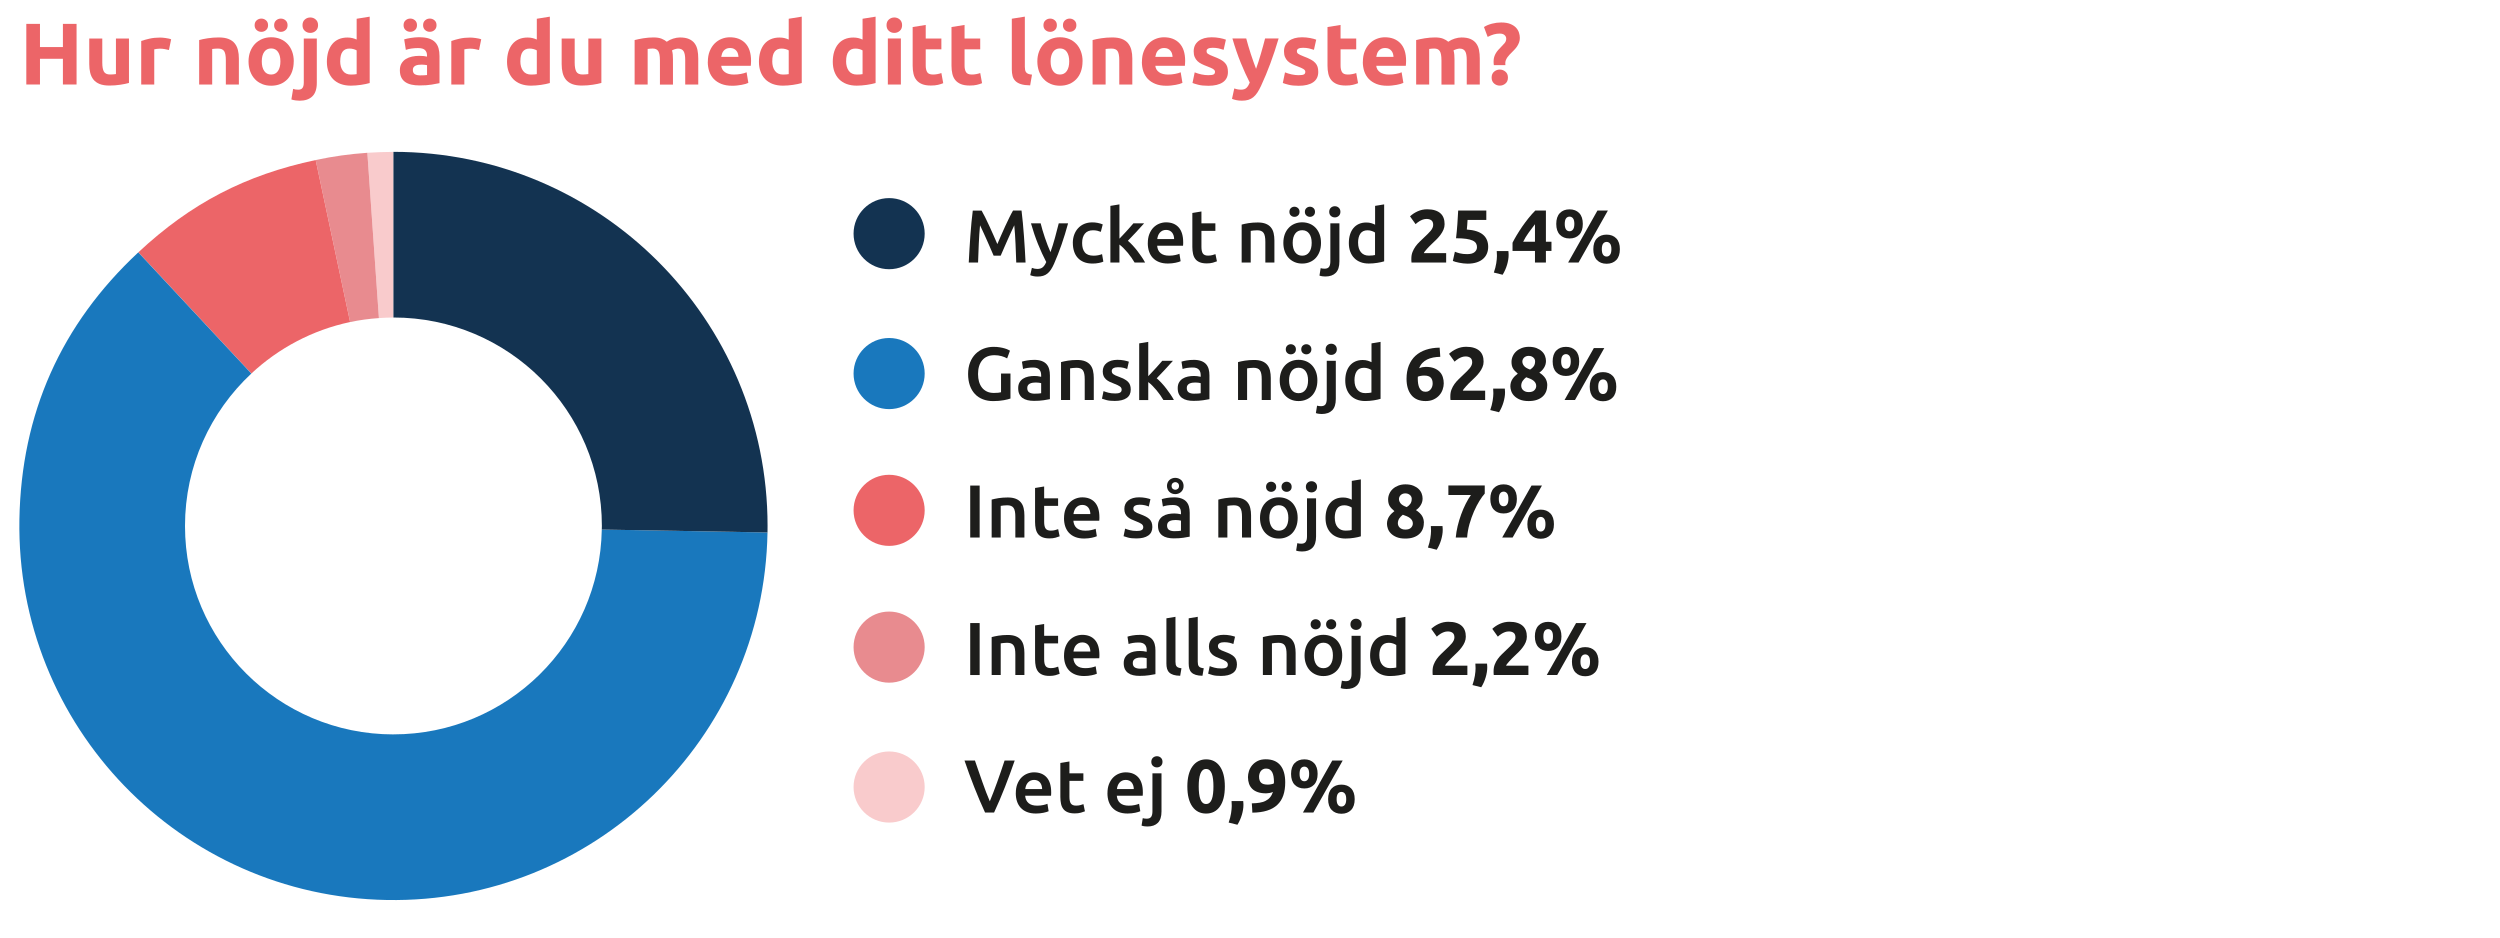 <?xml version="1.0" encoding="UTF-8"?><svg id="Layer_1" xmlns="http://www.w3.org/2000/svg" viewBox="0 0 800 300"><defs><style>.cls-1{fill:#f9cbcc;}.cls-1,.cls-2,.cls-3,.cls-4,.cls-5,.cls-6{stroke-width:0px;}.cls-2{fill:#1978bd;}.cls-3{fill:#1d1d1b;}.cls-4{fill:#133351;}.cls-5{fill:#ec6568;}.cls-6{fill:#e88b8f;}</style></defs><path class="cls-5" d="m20.13,7.64h4.37v19.4h-4.37v-8.23h-7.34v8.23h-4.37V7.64h4.37v7.42h7.34v-7.42Z"/><path class="cls-5" d="m41.27,26.54c-.71.21-1.62.4-2.74.57s-2.3.27-3.53.27-2.29-.17-3.12-.5c-.83-.34-1.49-.81-1.97-1.41-.49-.61-.83-1.33-1.04-2.17-.21-.84-.31-1.76-.31-2.77v-8.2h4.17v7.7c0,1.34.18,2.31.53,2.91.35.6,1.02.9,1.99.9.3,0,.62-.01.95-.04.34-.03.63-.06.9-.1v-11.37h4.17v14.22Z"/><path class="cls-5" d="m54.07,16.01c-.37-.09-.81-.19-1.32-.29-.5-.1-1.05-.15-1.62-.15-.26,0-.57.02-.94.07-.36.05-.64.1-.83.15v11.26h-4.17v-13.94c.75-.26,1.63-.51,2.65-.74,1.02-.23,2.15-.35,3.4-.35.22,0,.49.01.81.04.32.03.63.07.95.11.32.05.63.1.95.17.32.07.59.14.81.24l-.7,3.44Z"/><path class="cls-5" d="m63.73,12.82c.71-.21,1.62-.4,2.74-.57s2.3-.27,3.53-.27,2.29.16,3.12.49c.83.33,1.49.79,1.97,1.39.48.6.83,1.31,1.04,2.13.21.82.31,1.74.31,2.74v8.32h-4.17v-7.81c0-1.34-.18-2.3-.53-2.86s-1.02-.84-1.99-.84c-.3,0-.62.01-.95.04-.34.03-.63.06-.9.1v11.37h-4.17v-14.22Z"/><path class="cls-5" d="m93.99,19.65c0,1.16-.17,2.22-.5,3.18s-.82,1.78-1.46,2.46c-.63.68-1.4,1.21-2.28,1.58-.89.37-1.88.56-2.98.56s-2.07-.19-2.95-.56c-.89-.37-1.65-.9-2.28-1.58-.63-.68-1.13-1.5-1.48-2.46-.35-.96-.53-2.02-.53-3.18s.18-2.21.55-3.16c.36-.95.87-1.76,1.51-2.44.64-.67,1.41-1.19,2.3-1.57.89-.37,1.85-.56,2.9-.56s2.04.19,2.93.56c.89.37,1.65.9,2.28,1.57.63.67,1.13,1.48,1.48,2.44.35.95.53,2.01.53,3.16Zm-10.36-9.46c-.58,0-1.08-.19-1.51-.57-.43-.38-.64-.9-.64-1.55s.21-1.17.64-1.55c.43-.38.93-.57,1.51-.57s1.08.19,1.51.57c.43.38.64.9.64,1.55s-.21,1.17-.64,1.55c-.43.38-.93.57-1.51.57Zm6.1,9.46c0-1.29-.26-2.3-.77-3.04-.51-.74-1.25-1.11-2.2-1.11s-1.69.37-2.21,1.11c-.52.74-.78,1.75-.78,3.04s.26,2.31.78,3.07c.52.76,1.26,1.13,2.21,1.13s1.68-.38,2.2-1.13c.51-.76.77-1.78.77-3.07Zm.14-9.46c-.58,0-1.08-.19-1.51-.57-.43-.38-.64-.9-.64-1.55s.21-1.17.64-1.55c.43-.38.93-.57,1.51-.57s1.08.19,1.51.57c.43.38.64.9.64,1.55s-.21,1.17-.64,1.55c-.43.38-.93.57-1.51.57Z"/><path class="cls-5" d="m95.84,32.22c-.26,0-.65-.03-1.16-.08-.51-.06-.99-.16-1.44-.31l.56-3.39c.28.09.54.16.77.2.23.04.53.06.88.06.65,0,1.11-.2,1.37-.59.26-.39.39-.96.39-1.71v-14.08h4.17v14.2c0,1.94-.48,3.38-1.43,4.31-.95.93-2.32,1.4-4.12,1.4Zm5.94-24.16c0,.77-.25,1.37-.74,1.81-.5.44-1.08.66-1.75.66s-1.26-.22-1.75-.66c-.5-.44-.74-1.04-.74-1.81s.25-1.37.74-1.81c.49-.44,1.08-.66,1.75-.66s1.25.22,1.75.66c.49.44.74,1.04.74,1.81Z"/><path class="cls-5" d="m118.3,26.57c-.37.11-.8.22-1.29.32-.49.1-.99.19-1.53.27-.53.07-1.07.14-1.62.18-.55.05-1.08.07-1.58.07-1.21,0-2.3-.18-3.25-.53s-1.75-.86-2.41-1.53-1.15-1.47-1.5-2.41c-.35-.94-.52-2-.52-3.18s.15-2.27.45-3.23c.3-.96.73-1.78,1.29-2.45.56-.67,1.25-1.19,2.06-1.54s1.74-.53,2.79-.53c.58,0,1.1.06,1.55.17.46.11.92.27,1.39.48v-6.66l4.17-.67v21.25Zm-9.44-7c0,1.29.29,2.32.87,3.11.58.78,1.44,1.18,2.58,1.18.37,0,.72-.01,1.04-.04.32-.03.58-.06.78-.1v-7.59c-.26-.17-.6-.31-1.02-.42-.42-.11-.84-.17-1.27-.17-1.98,0-2.97,1.34-2.97,4.03Z"/><path class="cls-5" d="m134.23,11.92c1.23,0,2.26.14,3.08.42.82.28,1.48.68,1.97,1.2.49.52.84,1.16,1.05,1.9.21.75.31,1.58.31,2.49v8.68c-.6.13-1.43.28-2.49.46s-2.35.27-3.86.27c-.95,0-1.82-.08-2.59-.25s-1.44-.44-2-.83c-.56-.38-.99-.88-1.29-1.5-.3-.62-.45-1.37-.45-2.27s.17-1.59.52-2.18c.35-.6.81-1.07,1.39-1.43.58-.35,1.24-.61,1.99-.77.75-.16,1.52-.24,2.32-.24.54,0,1.02.02,1.44.07.42.05.76.11,1.02.18v-.39c0-.71-.21-1.28-.64-1.71-.43-.43-1.18-.64-2.24-.64-.71,0-1.41.05-2.1.15-.69.1-1.29.25-1.79.43l-.53-3.36c.24-.07.55-.15.91-.24.36-.08.76-.16,1.19-.22.43-.07.88-.12,1.36-.17s.96-.07,1.44-.07Zm-2.94-1.74c-.58,0-1.08-.19-1.51-.57-.43-.38-.64-.9-.64-1.55s.21-1.17.64-1.55c.43-.38.93-.57,1.51-.57s1.08.19,1.51.57c.43.38.64.9.64,1.55s-.21,1.17-.64,1.55c-.43.38-.93.57-1.51.57Zm3.28,13.94c.41,0,.8,0,1.18-.03.37-.02.67-.05.9-.08v-3.16c-.17-.04-.42-.07-.76-.11-.34-.04-.64-.06-.92-.06-.39,0-.76.02-1.11.07-.35.05-.65.14-.91.27-.26.13-.47.31-.62.53-.15.22-.22.5-.22.84,0,.65.22,1.11.66,1.36.44.25,1.04.38,1.81.38Zm2.97-13.94c-.58,0-1.08-.19-1.51-.57-.43-.38-.64-.9-.64-1.55s.21-1.17.64-1.55c.43-.38.93-.57,1.51-.57s1.08.19,1.51.57c.43.38.64.9.64,1.55s-.21,1.17-.64,1.55c-.43.38-.93.57-1.51.57Z"/><path class="cls-5" d="m153.3,16.01c-.37-.09-.81-.19-1.32-.29-.5-.1-1.05-.15-1.62-.15-.26,0-.57.02-.94.07-.36.05-.64.1-.83.15v11.26h-4.17v-13.94c.75-.26,1.63-.51,2.65-.74,1.02-.23,2.15-.35,3.4-.35.22,0,.49.01.81.04.32.03.63.07.95.11.32.05.63.1.95.17.32.07.59.14.81.24l-.7,3.44Z"/><path class="cls-5" d="m175.95,26.57c-.37.11-.8.22-1.29.32-.49.1-.99.19-1.53.27-.53.07-1.07.14-1.62.18-.55.05-1.08.07-1.58.07-1.21,0-2.3-.18-3.25-.53s-1.75-.86-2.41-1.53-1.15-1.47-1.5-2.41c-.35-.94-.52-2-.52-3.18s.15-2.27.45-3.23c.3-.96.73-1.78,1.29-2.45.56-.67,1.25-1.19,2.06-1.54s1.74-.53,2.79-.53c.58,0,1.1.06,1.55.17.46.11.92.27,1.39.48v-6.66l4.17-.67v21.25Zm-9.44-7c0,1.29.29,2.32.87,3.11.58.78,1.44,1.18,2.58,1.18.37,0,.72-.01,1.04-.04.32-.03.58-.06.78-.1v-7.59c-.26-.17-.6-.31-1.02-.42-.42-.11-.84-.17-1.27-.17-1.98,0-2.97,1.34-2.97,4.03Z"/><path class="cls-5" d="m192.44,26.54c-.71.21-1.62.4-2.74.57s-2.3.27-3.53.27-2.29-.17-3.12-.5c-.83-.34-1.49-.81-1.97-1.41-.49-.61-.83-1.33-1.04-2.17-.21-.84-.31-1.76-.31-2.77v-8.2h4.17v7.7c0,1.34.18,2.31.53,2.91.35.6,1.02.9,1.99.9.3,0,.62-.01.95-.04.34-.03.63-.06.9-.1v-11.37h4.17v14.22Z"/><path class="cls-5" d="m211.17,19.23c0-1.34-.17-2.3-.52-2.86-.35-.56-.94-.84-1.78-.84-.26,0-.53.01-.81.04-.28.03-.55.06-.81.1v11.37h-4.17v-14.22c.35-.09.77-.19,1.25-.29.48-.1.98-.2,1.51-.28.53-.08,1.08-.15,1.64-.2.56-.05,1.11-.07,1.65-.07,1.06,0,1.93.14,2.59.41.66.27,1.21.59,1.64.97.6-.43,1.28-.77,2.06-1.01.77-.24,1.49-.36,2.14-.36,1.18,0,2.14.16,2.9.49.76.33,1.36.79,1.81,1.39.45.6.76,1.31.92,2.13.17.82.25,1.74.25,2.74v8.32h-4.17v-7.81c0-1.34-.17-2.3-.52-2.86-.35-.56-.94-.84-1.78-.84-.22,0-.54.06-.94.17-.4.11-.73.25-.99.42.13.43.21.88.25,1.36.04.48.06.98.06,1.53v8.04h-4.17v-7.81Z"/><path class="cls-5" d="m226.51,19.79c0-1.31.2-2.45.6-3.43s.93-1.8,1.58-2.45,1.4-1.15,2.25-1.48c.85-.34,1.72-.5,2.62-.5,2.09,0,3.74.64,4.96,1.92,1.21,1.28,1.82,3.16,1.82,5.64,0,.24,0,.51-.03.8-.02.29-.04.55-.06.77h-9.46c.09.86.49,1.54,1.2,2.04.71.5,1.66.76,2.86.76.77,0,1.52-.07,2.25-.21.74-.14,1.34-.31,1.81-.52l.56,3.39c-.22.11-.52.22-.9.34-.37.11-.79.21-1.25.29-.46.08-.95.15-1.47.21-.52.06-1.05.08-1.57.08-1.33,0-2.48-.2-3.46-.59-.98-.39-1.79-.93-2.44-1.61-.64-.68-1.12-1.49-1.43-2.42-.31-.93-.46-1.94-.46-3.02Zm9.8-1.6c-.02-.35-.08-.7-.18-1.04-.1-.34-.26-.63-.48-.9-.21-.26-.49-.48-.81-.64s-.73-.25-1.22-.25-.87.08-1.2.24c-.34.16-.62.37-.84.63-.22.26-.4.56-.52.91-.12.35-.21.7-.27,1.05h5.52Z"/><path class="cls-5" d="m256.56,26.57c-.37.11-.8.22-1.29.32-.49.1-.99.19-1.53.27-.53.07-1.07.14-1.62.18-.55.05-1.08.07-1.58.07-1.21,0-2.3-.18-3.25-.53s-1.75-.86-2.41-1.53-1.15-1.47-1.5-2.41c-.35-.94-.52-2-.52-3.18s.15-2.27.45-3.23c.3-.96.73-1.78,1.29-2.45.56-.67,1.25-1.19,2.06-1.54s1.74-.53,2.79-.53c.58,0,1.1.06,1.55.17.46.11.92.27,1.39.48v-6.66l4.17-.67v21.25Zm-9.44-7c0,1.29.29,2.32.87,3.11.58.78,1.44,1.18,2.58,1.18.37,0,.72-.01,1.04-.04.32-.03.58-.06.78-.1v-7.59c-.26-.17-.6-.31-1.02-.42-.42-.11-.84-.17-1.27-.17-1.98,0-2.97,1.34-2.97,4.03Z"/><path class="cls-5" d="m280.19,26.57c-.37.11-.8.22-1.29.32-.49.1-.99.19-1.53.27-.53.07-1.07.14-1.62.18-.55.05-1.08.07-1.58.07-1.21,0-2.3-.18-3.25-.53s-1.75-.86-2.41-1.53-1.15-1.47-1.5-2.41c-.35-.94-.52-2-.52-3.18s.15-2.27.45-3.23c.3-.96.73-1.78,1.29-2.45.56-.67,1.25-1.19,2.06-1.54s1.74-.53,2.79-.53c.58,0,1.1.06,1.55.17.46.11.92.27,1.39.48v-6.66l4.17-.67v21.25Zm-9.44-7c0,1.29.29,2.32.87,3.11.58.78,1.44,1.18,2.58,1.18.37,0,.72-.01,1.04-.04.32-.03.58-.06.78-.1v-7.59c-.26-.17-.6-.31-1.02-.42-.42-.11-.84-.17-1.27-.17-1.98,0-2.97,1.34-2.97,4.03Z"/><path class="cls-5" d="m288.67,8.06c0,.77-.25,1.37-.74,1.81-.5.44-1.08.66-1.75.66s-1.26-.22-1.75-.66c-.5-.44-.74-1.04-.74-1.81s.25-1.37.74-1.81c.49-.44,1.08-.66,1.75-.66s1.25.22,1.75.66c.49.44.74,1.04.74,1.81Zm-.39,18.98h-4.17v-14.73h4.17v14.73Z"/><path class="cls-5" d="m292.06,8.65l4.17-.67v4.34h5.01v3.47h-5.01v5.18c0,.88.15,1.58.46,2.1.31.52.93.78,1.86.78.45,0,.91-.04,1.39-.13s.91-.2,1.3-.35l.59,3.25c-.5.21-1.06.38-1.68.53-.62.15-1.37.22-2.27.22-1.14,0-2.08-.15-2.83-.46s-1.34-.74-1.79-1.29c-.45-.55-.76-1.22-.94-2-.18-.78-.27-1.65-.27-2.6v-12.38Z"/><path class="cls-5" d="m304.49,8.65l4.17-.67v4.34h5.01v3.47h-5.01v5.18c0,.88.15,1.58.46,2.1.31.52.93.78,1.86.78.45,0,.91-.04,1.39-.13s.91-.2,1.3-.35l.59,3.25c-.5.21-1.06.38-1.68.53-.62.15-1.37.22-2.27.22-1.14,0-2.08-.15-2.83-.46s-1.34-.74-1.79-1.29c-.45-.55-.76-1.22-.94-2-.18-.78-.27-1.65-.27-2.6v-12.38Z"/><path class="cls-5" d="m329.66,27.32c-1.21-.02-2.2-.15-2.95-.39-.76-.24-1.35-.58-1.79-1.02-.44-.44-.74-.97-.9-1.6-.16-.62-.24-1.33-.24-2.11V5.99l4.17-.67v16.04c0,.37.03.71.08,1.01.06.3.16.55.32.76.16.21.39.37.69.5.3.13.7.21,1.2.25l-.59,3.44Z"/><path class="cls-5" d="m346.41,19.65c0,1.16-.17,2.22-.5,3.18s-.82,1.78-1.46,2.46c-.63.68-1.4,1.21-2.28,1.58-.89.37-1.88.56-2.98.56s-2.07-.19-2.95-.56c-.89-.37-1.65-.9-2.28-1.58-.63-.68-1.13-1.5-1.48-2.46-.35-.96-.53-2.02-.53-3.18s.18-2.21.55-3.16c.36-.95.87-1.76,1.51-2.44.64-.67,1.41-1.19,2.3-1.57.89-.37,1.85-.56,2.9-.56s2.04.19,2.93.56c.89.37,1.65.9,2.28,1.57.63.67,1.13,1.48,1.48,2.44.35.95.53,2.01.53,3.16Zm-10.36-9.46c-.58,0-1.08-.19-1.51-.57-.43-.38-.64-.9-.64-1.55s.21-1.17.64-1.55c.43-.38.93-.57,1.51-.57s1.08.19,1.51.57c.43.38.64.9.64,1.55s-.21,1.17-.64,1.55c-.43.38-.93.57-1.51.57Zm6.1,9.46c0-1.29-.26-2.3-.77-3.04-.51-.74-1.25-1.11-2.2-1.11s-1.69.37-2.21,1.11c-.52.74-.78,1.75-.78,3.04s.26,2.31.78,3.07c.52.76,1.26,1.13,2.21,1.13s1.68-.38,2.2-1.13c.51-.76.77-1.78.77-3.07Zm.14-9.46c-.58,0-1.08-.19-1.51-.57-.43-.38-.64-.9-.64-1.55s.21-1.17.64-1.55c.43-.38.93-.57,1.51-.57s1.08.19,1.51.57c.43.38.64.9.64,1.55s-.21,1.17-.64,1.55c-.43.38-.93.57-1.51.57Z"/><path class="cls-5" d="m349.63,12.82c.71-.21,1.62-.4,2.74-.57s2.3-.27,3.53-.27,2.29.16,3.12.49c.83.33,1.49.79,1.97,1.39.48.6.83,1.31,1.04,2.13.21.82.31,1.74.31,2.74v8.32h-4.17v-7.81c0-1.34-.18-2.3-.53-2.86s-1.02-.84-1.99-.84c-.3,0-.62.01-.95.04-.34.03-.63.06-.9.1v11.37h-4.17v-14.22Z"/><path class="cls-5" d="m365.42,19.79c0-1.31.2-2.45.6-3.43s.93-1.8,1.58-2.45,1.4-1.15,2.25-1.48c.85-.34,1.72-.5,2.62-.5,2.09,0,3.74.64,4.96,1.92,1.21,1.28,1.82,3.16,1.82,5.64,0,.24,0,.51-.03.8-.02.29-.04.55-.06.77h-9.46c.09.86.49,1.54,1.2,2.04.71.5,1.66.76,2.86.76.77,0,1.52-.07,2.25-.21.74-.14,1.34-.31,1.81-.52l.56,3.39c-.22.11-.52.22-.9.34-.37.11-.79.21-1.25.29-.46.08-.95.15-1.47.21-.52.06-1.05.08-1.57.08-1.33,0-2.48-.2-3.46-.59-.98-.39-1.79-.93-2.44-1.61-.64-.68-1.12-1.49-1.43-2.42-.31-.93-.46-1.94-.46-3.02Zm9.8-1.6c-.02-.35-.08-.7-.18-1.04-.1-.34-.26-.63-.48-.9-.21-.26-.49-.48-.81-.64s-.73-.25-1.22-.25-.87.08-1.2.24c-.34.16-.62.37-.84.63-.22.26-.4.56-.52.91-.12.35-.21.7-.27,1.05h5.52Z"/><path class="cls-5" d="m386.7,24.05c.77,0,1.31-.07,1.62-.22.32-.15.48-.44.48-.87,0-.34-.21-.63-.62-.88-.41-.25-1.04-.54-1.88-.85-.65-.24-1.25-.49-1.78-.76-.53-.26-.98-.57-1.36-.94-.37-.36-.66-.8-.87-1.3-.21-.5-.31-1.11-.31-1.82,0-1.38.51-2.47,1.54-3.28,1.03-.8,2.44-1.2,4.23-1.2.9,0,1.75.08,2.58.24.82.16,1.47.33,1.96.52l-.73,3.25c-.49-.17-1.01-.32-1.58-.45-.57-.13-1.21-.2-1.92-.2-1.31,0-1.96.36-1.96,1.09,0,.17.03.32.08.45.06.13.17.26.34.38s.4.25.69.39c.29.14.66.3,1.11.47.91.34,1.67.67,2.27,1,.6.33,1.07.69,1.41,1.07.35.38.59.81.73,1.27.14.47.21,1.01.21,1.62,0,1.45-.55,2.55-1.64,3.3-1.09.74-2.64,1.12-4.63,1.12-1.31,0-2.39-.11-3.26-.34-.87-.22-1.47-.41-1.81-.56l.7-3.39c.71.28,1.44.5,2.18.66.75.16,1.48.24,2.21.24Z"/><path class="cls-5" d="m409.16,12.31c-.84,2.84-1.72,5.5-2.64,7.98-.92,2.48-1.92,4.89-3,7.22-.39.84-.79,1.55-1.18,2.14-.39.59-.82,1.07-1.29,1.46-.47.38-1,.66-1.58.84-.59.18-1.28.27-2.06.27-.65,0-1.26-.06-1.81-.18-.55-.12-1-.26-1.36-.41l.73-3.33c.43.15.81.25,1.15.31.34.06.69.08,1.06.08.75,0,1.32-.2,1.72-.6.4-.4.74-.96,1.02-1.67-.95-1.87-1.91-3.96-2.86-6.29-.95-2.32-1.85-4.93-2.69-7.83h4.42c.19.73.41,1.52.66,2.37.25.85.52,1.71.8,2.58.28.87.57,1.71.86,2.53.29.82.57,1.57.83,2.24.24-.67.5-1.42.76-2.24.26-.82.52-1.67.77-2.53.25-.87.5-1.73.73-2.58s.45-1.64.63-2.37h4.31Z"/><path class="cls-5" d="m415.6,24.05c.76,0,1.31-.07,1.62-.22.32-.15.48-.44.48-.87,0-.34-.21-.63-.62-.88-.41-.25-1.04-.54-1.88-.85-.65-.24-1.25-.49-1.78-.76-.53-.26-.98-.57-1.36-.94-.37-.36-.66-.8-.87-1.3-.21-.5-.31-1.11-.31-1.82,0-1.38.51-2.47,1.54-3.28,1.03-.8,2.44-1.2,4.23-1.2.9,0,1.75.08,2.58.24s1.47.33,1.96.52l-.73,3.25c-.49-.17-1.01-.32-1.58-.45-.57-.13-1.21-.2-1.92-.2-1.31,0-1.96.36-1.96,1.09,0,.17.03.32.08.45.06.13.17.26.34.38.17.12.4.25.69.39.29.14.66.3,1.11.47.92.34,1.67.67,2.27,1,.6.33,1.07.69,1.41,1.07.34.38.59.81.73,1.27.14.47.21,1.01.21,1.62,0,1.45-.55,2.55-1.64,3.3s-2.64,1.12-4.63,1.12c-1.31,0-2.39-.11-3.26-.34-.87-.22-1.47-.41-1.81-.56l.7-3.39c.71.28,1.44.5,2.18.66.75.16,1.48.24,2.21.24Z"/><path class="cls-5" d="m424.81,8.65l4.17-.67v4.34h5.01v3.47h-5.01v5.18c0,.88.15,1.58.46,2.1.31.52.93.78,1.86.78.45,0,.91-.04,1.39-.13.48-.08.91-.2,1.3-.35l.59,3.25c-.5.21-1.06.38-1.68.53-.62.15-1.37.22-2.27.22-1.14,0-2.08-.15-2.83-.46-.75-.31-1.34-.74-1.79-1.29-.45-.55-.76-1.22-.94-2s-.27-1.65-.27-2.6v-12.38Z"/><path class="cls-5" d="m436.12,19.79c0-1.31.2-2.45.6-3.43.4-.98.93-1.8,1.58-2.45.65-.65,1.4-1.15,2.25-1.48.85-.34,1.72-.5,2.62-.5,2.09,0,3.74.64,4.96,1.92,1.21,1.28,1.82,3.16,1.82,5.64,0,.24,0,.51-.03.8-.02.29-.04.55-.06.77h-9.46c.09.86.49,1.54,1.2,2.04.71.5,1.66.76,2.86.76.77,0,1.52-.07,2.25-.21.74-.14,1.34-.31,1.81-.52l.56,3.39c-.22.11-.52.22-.9.34-.37.11-.79.21-1.25.29-.46.08-.95.15-1.47.21-.52.06-1.05.08-1.57.08-1.33,0-2.48-.2-3.46-.59-.98-.39-1.79-.93-2.44-1.61-.64-.68-1.12-1.49-1.43-2.42-.31-.93-.46-1.94-.46-3.02Zm9.8-1.6c-.02-.35-.08-.7-.18-1.04-.1-.34-.26-.63-.48-.9-.21-.26-.49-.48-.81-.64s-.73-.25-1.22-.25-.87.08-1.2.24c-.34.16-.62.37-.84.63-.22.26-.4.56-.52.91-.12.35-.21.7-.27,1.05h5.52Z"/><path class="cls-5" d="m461.26,19.23c0-1.34-.17-2.3-.52-2.86-.35-.56-.94-.84-1.78-.84-.26,0-.53.01-.81.04-.28.03-.55.06-.81.1v11.37h-4.17v-14.22c.35-.09.77-.19,1.25-.29.48-.1.98-.2,1.51-.28s1.08-.15,1.64-.2c.56-.05,1.11-.07,1.65-.07,1.06,0,1.93.14,2.59.41.66.27,1.21.59,1.64.97.6-.43,1.28-.77,2.06-1.01.77-.24,1.49-.36,2.14-.36,1.18,0,2.14.16,2.9.49.76.33,1.36.79,1.81,1.39.45.6.76,1.31.92,2.13.17.82.25,1.74.25,2.74v8.32h-4.17v-7.81c0-1.34-.17-2.3-.52-2.86-.35-.56-.94-.84-1.78-.84-.22,0-.54.06-.94.17-.4.11-.73.25-.99.42.13.43.21.88.25,1.36s.06.98.06,1.53v8.04h-4.17v-7.81Z"/><path class="cls-5" d="m479.94,10.75c-.67,0-1.31.08-1.9.25s-1.26.44-1.99.81l-1.18-3.16c.73-.47,1.59-.83,2.58-1.08s1.96-.38,2.91-.38c1.19,0,2.18.16,2.95.48s1.39.72,1.83,1.2.76,1.02.94,1.6c.18.58.27,1.13.27,1.65s-.08,1-.24,1.44c-.16.44-.36.84-.6,1.22-.24.37-.52.73-.84,1.06-.32.34-.63.65-.92.95-.22.22-.46.46-.7.71-.24.25-.46.52-.66.8-.2.28-.36.57-.49.88s-.2.62-.2.94v.34c0,.15,0,.28.03.39h-3.7c-.04-.19-.06-.4-.07-.63,0-.23-.01-.43-.01-.6,0-.52.07-.99.2-1.41s.3-.81.52-1.18c.21-.36.46-.7.74-1.02.28-.32.57-.62.87-.92.43-.43.82-.85,1.18-1.27s.53-.9.53-1.44c0-.45-.17-.83-.52-1.15-.35-.32-.85-.48-1.53-.48Zm2.6,14.08c0,.82-.27,1.46-.8,1.9-.53.45-1.13.67-1.81.67s-1.27-.22-1.81-.67c-.53-.45-.8-1.08-.8-1.9s.27-1.46.8-1.9c.53-.45,1.13-.67,1.81-.67s1.27.22,1.81.67c.53.45.8,1.08.8,1.9Z"/><path class="cls-1" d="m125.9,101.61v-53.01c-2.38,0-5.98.13-8.35.29l3.7,52.9c1.54-.11,3.09-.18,4.65-.18Z"/><path class="cls-6" d="m121.25,101.79l-3.7-52.9c-5.8.41-10.85,1.11-16.54,2.32l11.02,51.85c3-.64,6.08-1.06,9.22-1.27Z"/><path class="cls-5" d="m112.03,103.06l-11.02-51.85c-22.51,4.78-39.93,13.85-56.75,29.54l36.17,38.78c8.69-8.11,19.55-13.92,31.61-16.48Z"/><path class="cls-2" d="m125.9,235.01c-36.84,0-66.7-29.86-66.7-66.7,0-19.26,8.17-36.59,21.22-48.77l-36.17-38.78C19.5,103.84,6.8,132.37,6.21,166.22c-1.15,66.11,51.5,120.63,117.61,121.78,66.11,1.15,120.63-51.5,121.78-117.61l-53.03-.93c-.62,36.3-30.22,65.54-66.67,65.54Z"/><path class="cls-4" d="m125.9,48.59v53.01c36.84,0,66.7,29.86,66.7,66.7,0,.39-.02.78-.03,1.16l53.03.93c.02-1.06.02-1.03.02-2.09,0-66.12-53.6-119.71-119.71-119.71Z"/><path class="cls-3" d="m314.11,67.38c.35.61.74,1.35,1.18,2.23.43.88.87,1.8,1.32,2.77.45.97.89,1.95,1.33,2.95.44,1,.84,1.92,1.21,2.77.37-.85.77-1.77,1.2-2.77.43-1,.87-1.98,1.32-2.95.45-.97.89-1.89,1.32-2.77.43-.88.82-1.62,1.18-2.23h2.72c.15,1.22.29,2.51.42,3.88.13,1.37.25,2.77.35,4.2.11,1.43.2,2.87.29,4.32.09,1.45.17,2.86.23,4.24h-2.98c-.07-1.94-.14-3.93-.23-5.98-.09-2.05-.22-4.03-.4-5.95-.18.37-.38.81-.62,1.32-.24.51-.5,1.07-.77,1.67-.27.6-.55,1.22-.83,1.86-.28.64-.55,1.26-.82,1.86-.26.6-.51,1.16-.73,1.68-.22.52-.42.96-.58,1.33h-2.26c-.16-.37-.35-.82-.58-1.34-.22-.53-.47-1.09-.73-1.69s-.54-1.22-.82-1.86c-.28-.64-.56-1.26-.83-1.85-.27-.59-.53-1.15-.77-1.67-.24-.52-.45-.96-.62-1.31-.18,1.92-.31,3.9-.4,5.95-.09,2.05-.17,4.04-.23,5.98h-2.98c.06-1.38.14-2.8.23-4.27.09-1.47.19-2.93.29-4.38.11-1.45.22-2.85.35-4.21s.27-2.62.42-3.77h2.8Z"/><path class="cls-3" d="m341.79,71.46c-1.29,4.77-2.8,9.09-4.5,12.96-.32.72-.65,1.34-.99,1.85s-.71.94-1.13,1.27c-.42.34-.88.58-1.39.73-.51.15-1.1.23-1.78.23-.45,0-.89-.05-1.33-.14-.44-.1-.77-.2-1-.31l.53-2.33c.58.22,1.15.34,1.71.34.76,0,1.35-.18,1.77-.54.43-.36.8-.92,1.12-1.67-.92-1.76-1.8-3.68-2.64-5.76-.84-2.08-1.59-4.29-2.25-6.62h3.1c.16.67.36,1.4.59,2.18.23.78.49,1.58.76,2.39.27.81.56,1.61.87,2.41.31.8.61,1.54.92,2.23.51-1.42.99-2.94,1.43-4.55.45-1.61.85-3.16,1.22-4.67h3Z"/><path class="cls-3" d="m343.3,77.75c0-.93.14-1.8.43-2.6.29-.81.7-1.51,1.24-2.1s1.19-1.06,1.96-1.39,1.63-.5,2.59-.5c1.18,0,2.3.22,3.36.65l-.62,2.38c-.34-.14-.72-.26-1.14-.36-.42-.1-.88-.14-1.36-.14-1.14,0-2,.36-2.59,1.07-.59.71-.89,1.72-.89,3.01s.28,2.24.84,2.96,1.5,1.09,2.83,1.09c.5,0,.98-.05,1.46-.14s.9-.22,1.25-.36l.41,2.4c-.32.16-.8.3-1.45.43-.65.13-1.32.19-2,.19-1.07,0-2-.16-2.8-.49-.79-.33-1.45-.78-1.97-1.37-.52-.58-.91-1.28-1.16-2.09-.26-.81-.38-1.68-.38-2.63Z"/><path class="cls-3" d="m358.23,76.36c.37-.38.76-.8,1.18-1.24.42-.44.82-.88,1.22-1.32s.78-.86,1.14-1.27c.36-.41.67-.76.92-1.07h3.43c-.8.9-1.64,1.82-2.53,2.78s-1.78,1.9-2.67,2.81c.48.4.98.88,1.51,1.45s1.04,1.17,1.53,1.81.96,1.28,1.39,1.92c.43.64.79,1.23,1.08,1.78h-3.36c-.29-.5-.62-1.02-1-1.56-.38-.54-.78-1.07-1.21-1.58-.43-.51-.87-1-1.32-1.45-.45-.46-.89-.84-1.32-1.16v5.76h-2.9v-18.14l2.9-.48v10.97Z"/><path class="cls-3" d="m367.3,77.8c0-1.1.16-2.07.49-2.9.33-.83.76-1.52,1.31-2.08.54-.55,1.17-.97,1.87-1.25.7-.28,1.42-.42,2.16-.42,1.73,0,3.08.54,4.04,1.61s1.45,2.67,1.45,4.8c0,.16,0,.34-.01.54,0,.2-.02.38-.04.54h-8.28c.08,1.01.44,1.79,1.07,2.34.63.55,1.55.83,2.75.83.7,0,1.35-.06,1.93-.19s1.04-.26,1.38-.41l.38,2.38c-.16.08-.38.16-.66.25-.28.09-.6.17-.96.24-.36.07-.75.13-1.16.18-.42.05-.84.07-1.27.07-1.1,0-2.06-.16-2.88-.49-.82-.33-1.49-.78-2.02-1.37-.53-.58-.92-1.27-1.18-2.06-.26-.79-.38-1.66-.38-2.6Zm8.42-1.3c0-.4-.06-.78-.17-1.14-.11-.36-.28-.67-.49-.94-.22-.26-.48-.47-.79-.62-.31-.15-.68-.23-1.12-.23s-.84.08-1.18.25-.62.39-.85.66-.41.58-.54.94c-.13.35-.22.71-.26,1.08h5.4Z"/><path class="cls-3" d="m381.56,68.15l2.9-.48v3.79h4.46v2.42h-4.46v5.11c0,1.01.16,1.73.48,2.16.32.43.86.65,1.63.65.53,0,1-.06,1.4-.17.41-.11.73-.22.97-.31l.48,2.3c-.34.14-.78.29-1.32.44s-1.18.23-1.92.23c-.9,0-1.64-.12-2.24-.36-.6-.24-1.08-.59-1.43-1.04-.35-.46-.6-1.01-.74-1.66s-.22-1.39-.22-2.22v-10.87Z"/><path class="cls-3" d="m397.33,71.87c.56-.16,1.29-.31,2.18-.46.9-.14,1.89-.22,2.98-.22,1.02,0,1.88.14,2.57.42.69.28,1.24.67,1.64,1.18.41.5.7,1.11.86,1.82s.25,1.49.25,2.34v7.06h-2.9v-6.6c0-.67-.04-1.24-.13-1.72-.09-.47-.23-.86-.43-1.15s-.47-.51-.82-.65c-.34-.14-.76-.2-1.26-.2-.37,0-.75.02-1.15.07-.4.05-.7.09-.89.12v10.13h-2.9v-12.14Z"/><path class="cls-3" d="m422.72,77.72c0,.99-.14,1.9-.43,2.71-.29.82-.7,1.51-1.22,2.09-.53.58-1.16,1.02-1.91,1.34s-1.56.48-2.46.48-1.71-.16-2.45-.48c-.74-.32-1.37-.77-1.9-1.34-.53-.58-.94-1.27-1.24-2.09-.3-.82-.44-1.72-.44-2.71s.15-1.89.44-2.7.71-1.5,1.25-2.08,1.17-1.02,1.91-1.33c.74-.31,1.54-.47,2.42-.47s1.69.16,2.44.47,1.38.76,1.91,1.33c.53.58.94,1.27,1.24,2.08s.44,1.71.44,2.7Zm-8.5-8.33c-.43,0-.81-.14-1.13-.43-.32-.29-.48-.68-.48-1.18s.16-.89.48-1.19c.32-.3.7-.44,1.13-.44s.81.15,1.14.44c.33.3.49.69.49,1.19s-.16.89-.49,1.18-.71.43-1.14.43Zm5.52,8.33c0-1.25-.27-2.24-.8-2.96s-1.28-1.09-2.24-1.09-1.71.36-2.24,1.09-.8,1.72-.8,2.96.27,2.26.8,3c.54.74,1.28,1.1,2.24,1.1s1.71-.37,2.24-1.1c.54-.74.8-1.74.8-3Zm-.55-8.33c-.43,0-.81-.14-1.14-.43-.33-.29-.49-.68-.49-1.18s.16-.89.49-1.19c.33-.3.71-.44,1.14-.44s.81.15,1.13.44c.32.3.48.69.48,1.19s-.16.89-.48,1.18-.7.43-1.13.43Z"/><path class="cls-3" d="m424.11,88.48c-.21,0-.5-.02-.88-.06s-.71-.12-1-.23l.38-2.38c.35.11.78.17,1.27.17.67,0,1.14-.2,1.42-.59.27-.39.41-.98.41-1.76v-12.17h2.9v12.22c0,1.63-.39,2.84-1.16,3.62-.78.78-1.89,1.18-3.35,1.18Zm4.82-20.69c0,.54-.18.98-.53,1.3-.35.32-.77.48-1.25.48s-.92-.16-1.27-.48c-.35-.32-.53-.75-.53-1.3s.18-1,.53-1.32c.35-.32.78-.48,1.27-.48s.9.16,1.25.48c.35.32.53.76.53,1.32Z"/><path class="cls-3" d="m442.92,83.63c-.58.18-1.3.34-2.17.48s-1.79.22-2.75.22-1.88-.15-2.66-.46c-.78-.3-1.45-.74-2-1.31-.55-.57-.98-1.26-1.27-2.06-.3-.81-.44-1.72-.44-2.72s.12-1.89.37-2.7c.25-.81.61-1.5,1.09-2.08.48-.58,1.06-1.02,1.75-1.33.69-.31,1.48-.47,2.38-.47.61,0,1.14.07,1.61.22s.86.3,1.2.48v-6.02l2.9-.48v18.24Zm-8.33-5.93c0,1.28.3,2.28.91,3.01.61.73,1.45,1.09,2.52,1.09.46,0,.86-.02,1.19-.06.33-.04.6-.08.8-.13v-7.2c-.26-.18-.6-.34-1.02-.49-.42-.15-.88-.23-1.36-.23-1.06,0-1.83.36-2.32,1.08-.49.72-.73,1.7-.73,2.93Z"/><path class="cls-3" d="m462.27,71.75c0,.61-.12,1.19-.36,1.75-.24.56-.55,1.1-.94,1.62-.38.52-.82,1.02-1.3,1.5-.48.48-.95.94-1.42,1.37-.24.22-.5.48-.78.76-.28.28-.55.56-.8.85s-.48.56-.68.8-.32.45-.37.61h7.15v3h-11.09c-.03-.18-.05-.4-.05-.67v-.58c0-.77.12-1.47.37-2.11.25-.64.57-1.24.97-1.79.4-.55.85-1.07,1.36-1.55s1-.96,1.5-1.44c.38-.37.74-.72,1.08-1.04.34-.33.63-.65.89-.96.25-.31.46-.62.6-.94s.22-.63.22-.95c0-.7-.2-1.2-.6-1.49-.4-.29-.9-.43-1.49-.43-.43,0-.84.07-1.21.2-.38.14-.72.3-1.03.48-.31.18-.58.37-.8.55-.22.18-.39.33-.5.44l-1.78-2.5c.7-.66,1.52-1.2,2.46-1.62.94-.42,1.94-.64,3.01-.64.98,0,1.82.11,2.52.34.7.22,1.28.54,1.74.95.46.41.79.9,1.01,1.49.22.58.32,1.24.32,1.98Z"/><path class="cls-3" d="m472.64,79.12c0-.46-.1-.88-.31-1.24-.21-.36-.57-.66-1.08-.9-.51-.24-1.2-.42-2.06-.55-.86-.13-1.95-.19-3.26-.19.18-1.49.32-3,.43-4.54.11-1.54.2-2.98.26-4.32h9v3h-6c-.03.58-.07,1.13-.11,1.67s-.08,1-.13,1.4c2.34.16,4.06.71,5.17,1.64s1.67,2.24,1.67,3.9c0,.77-.14,1.48-.41,2.14-.27.66-.68,1.22-1.22,1.7s-1.23.86-2.05,1.13c-.82.27-1.79.41-2.89.41-.43,0-.88-.03-1.36-.08-.47-.06-.93-.13-1.37-.22-.44-.09-.84-.18-1.19-.28-.35-.1-.62-.19-.82-.29l.65-2.95c.4.18.93.35,1.58.52s1.44.25,2.35.25c1.1,0,1.9-.22,2.4-.66.5-.44.74-.96.74-1.55Z"/><path class="cls-3" d="m482.69,80.36c.03.38.05.66.06.82,0,.16.01.3.01.41,0,.48-.04.99-.13,1.52s-.21,1.08-.37,1.62c-.16.54-.36,1.09-.6,1.63-.24.54-.51,1.06-.82,1.56l-2.81-.7c.37-1.06.62-2.05.77-2.98.14-.93.22-1.7.22-2.3,0-.1,0-.22-.01-.37,0-.15-.02-.31-.02-.47,0-.16-.02-.31-.02-.46s-.01-.24-.01-.29h3.74Z"/><path class="cls-3" d="m494.69,67.38v9.98h1.78v2.93h-1.78v3.72h-3.5v-3.72h-7.18v-2.62c.35-.7.79-1.5,1.32-2.39.53-.89,1.12-1.8,1.76-2.74.65-.94,1.33-1.85,2.05-2.75.72-.9,1.44-1.7,2.16-2.42h3.38Zm-3.5,4.37c-.62.82-1.29,1.7-1.99,2.66s-1.3,1.94-1.78,2.95h3.77v-5.62Z"/><path class="cls-3" d="m506.5,71.65c0,1.5-.38,2.66-1.15,3.46-.77.8-1.8,1.2-3.1,1.2s-2.33-.4-3.1-1.2c-.77-.8-1.15-1.95-1.15-3.46s.38-2.66,1.15-3.46c.77-.8,1.8-1.2,3.1-1.2s2.33.4,3.1,1.2c.77.8,1.15,1.95,1.15,3.46Zm-2.71,0c0-.82-.14-1.41-.43-1.78-.29-.37-.66-.55-1.1-.55s-.84.18-1.12.55c-.28.37-.42.96-.42,1.78s.14,1.41.42,1.79.65.56,1.12.56.82-.19,1.1-.56.43-.97.43-1.79Zm7.39-4.27h3.34l-9.38,16.63h-3.34l9.38-16.63Zm7.18,12.36c0,1.5-.38,2.66-1.15,3.46-.77.8-1.8,1.2-3.1,1.2s-2.33-.4-3.1-1.2c-.77-.8-1.15-1.95-1.15-3.46s.38-2.66,1.15-3.46c.77-.8,1.8-1.2,3.1-1.2s2.33.4,3.1,1.2c.77.8,1.15,1.95,1.15,3.46Zm-2.71,0c0-.82-.14-1.41-.43-1.78s-.66-.55-1.1-.55-.84.18-1.12.55c-.28.37-.42.96-.42,1.78s.14,1.41.42,1.79c.28.38.65.56,1.12.56s.82-.19,1.1-.56.43-.97.43-1.79Z"/><path class="cls-3" d="m318.25,113.66c-1.71,0-3.02.53-3.92,1.6-.9,1.06-1.36,2.54-1.36,4.43,0,.9.11,1.72.32,2.46.22.74.54,1.38.96,1.91.42.53.95.94,1.58,1.24.63.3,1.37.44,2.22.44.53,0,.98-.02,1.37-.06.38-.04.69-.09.91-.16v-5.98h3.02v7.99c-.42.16-1.12.34-2.11.53-.99.19-2.14.29-3.43.29-1.2,0-2.3-.19-3.29-.58-.99-.38-1.84-.94-2.53-1.68-.7-.74-1.24-1.64-1.62-2.71s-.58-2.3-.58-3.7.21-2.62.64-3.7c.42-1.07,1-1.98,1.74-2.72s1.6-1.31,2.59-1.69c.99-.38,2.05-.58,3.17-.58.77,0,1.45.05,2.05.16.6.1,1.12.22,1.55.35.43.13.79.26,1.07.41.28.14.48.25.59.31l-.91,2.47c-.48-.29-1.08-.53-1.79-.73-.71-.2-1.46-.3-2.24-.3Z"/><path class="cls-3" d="m330.89,115.15c.96,0,1.77.12,2.42.36.66.24,1.18.58,1.57,1.01s.67.96.84,1.57.25,1.29.25,2.03v7.61c-.45.1-1.12.21-2.03.35-.9.14-1.92.2-3.06.2-.75,0-1.44-.07-2.06-.22s-1.16-.38-1.6-.7c-.44-.32-.78-.74-1.03-1.25-.25-.51-.37-1.14-.37-1.9s.14-1.33.42-1.82c.28-.5.66-.9,1.14-1.21s1.04-.54,1.67-.67c.63-.14,1.29-.2,1.98-.2.32,0,.66.02,1.01.06.35.04.73.11,1.13.2v-.48c0-.34-.04-.66-.12-.96-.08-.3-.22-.57-.42-.8-.2-.23-.46-.41-.79-.54-.33-.13-.74-.19-1.24-.19-.67,0-1.29.05-1.85.14-.56.1-1.02.21-1.37.34l-.36-2.35c.37-.13.9-.26,1.61-.38.7-.13,1.46-.19,2.26-.19Zm.24,10.82c.9,0,1.58-.05,2.04-.14v-3.22c-.16-.05-.39-.1-.7-.14-.3-.05-.64-.07-1.01-.07-.32,0-.64.02-.97.07-.33.05-.62.14-.89.26-.26.13-.48.31-.64.54-.16.23-.24.52-.24.88,0,.69.22,1.16.65,1.43.43.26,1.02.4,1.75.4Z"/><path class="cls-3" d="m339.53,115.87c.56-.16,1.29-.31,2.18-.46.9-.14,1.89-.22,2.98-.22,1.02,0,1.88.14,2.57.42.69.28,1.24.67,1.64,1.18.41.5.7,1.11.86,1.82s.25,1.49.25,2.34v7.06h-2.9v-6.6c0-.67-.04-1.24-.13-1.72-.09-.47-.23-.86-.43-1.15-.2-.3-.47-.51-.82-.65-.34-.14-.76-.2-1.26-.2-.37,0-.75.02-1.15.07-.4.05-.7.09-.89.12v10.13h-2.9v-12.14Z"/><path class="cls-3" d="m356.72,125.92c.77,0,1.33-.09,1.68-.28s.53-.5.53-.95c0-.42-.19-.76-.56-1.03-.38-.27-1-.57-1.86-.89-.53-.19-1.01-.4-1.45-.61-.44-.22-.82-.47-1.14-.76-.32-.29-.57-.64-.76-1.04-.18-.41-.28-.91-.28-1.5,0-1.15.42-2.06,1.27-2.72.85-.66,2-1,3.46-1,.74,0,1.44.07,2.11.2.67.14,1.18.27,1.51.4l-.53,2.35c-.32-.14-.73-.28-1.22-.4-.5-.12-1.07-.18-1.73-.18-.59,0-1.07.1-1.44.3-.37.2-.55.51-.55.92,0,.21.04.39.11.55.07.16.2.31.37.44.18.14.41.27.7.41.29.14.64.28,1.06.42.69.26,1.27.51,1.75.76.48.25.88.53,1.19.84.31.31.54.67.68,1.07s.22.88.22,1.44c0,1.2-.44,2.11-1.33,2.72s-2.16.92-3.8.92c-1.1,0-1.99-.09-2.66-.28-.67-.18-1.14-.33-1.42-.44l.5-2.42c.43.18.95.34,1.55.5.6.16,1.28.24,2.05.24Z"/><path class="cls-3" d="m367.45,120.36c.37-.38.76-.8,1.18-1.24.42-.44.82-.88,1.22-1.32s.78-.86,1.14-1.27c.36-.41.67-.76.92-1.07h3.43c-.8.9-1.64,1.82-2.53,2.78s-1.78,1.9-2.67,2.81c.48.4.98.88,1.51,1.45s1.04,1.17,1.53,1.81.96,1.28,1.39,1.92c.43.64.79,1.23,1.08,1.78h-3.36c-.29-.5-.62-1.02-1-1.56-.38-.54-.78-1.07-1.21-1.58-.43-.51-.87-1-1.32-1.45-.45-.46-.89-.84-1.32-1.16v5.76h-2.9v-18.14l2.9-.48v10.97Z"/><path class="cls-3" d="m381.94,115.15c.96,0,1.77.12,2.42.36.66.24,1.18.58,1.57,1.01s.67.96.84,1.57.25,1.29.25,2.03v7.61c-.45.1-1.12.21-2.03.35-.9.14-1.92.2-3.06.2-.75,0-1.44-.07-2.06-.22s-1.16-.38-1.6-.7c-.44-.32-.78-.74-1.03-1.25-.25-.51-.37-1.14-.37-1.9s.14-1.33.42-1.82c.28-.5.66-.9,1.14-1.21s1.04-.54,1.67-.67c.63-.14,1.29-.2,1.98-.2.32,0,.66.02,1.01.06.35.04.73.11,1.13.2v-.48c0-.34-.04-.66-.12-.96-.08-.3-.22-.57-.42-.8-.2-.23-.46-.41-.79-.54-.33-.13-.74-.19-1.24-.19-.67,0-1.29.05-1.85.14-.56.1-1.02.21-1.37.34l-.36-2.35c.37-.13.9-.26,1.61-.38.7-.13,1.46-.19,2.26-.19Zm.24,10.82c.9,0,1.58-.05,2.04-.14v-3.22c-.16-.05-.39-.1-.7-.14-.3-.05-.64-.07-1.01-.07-.32,0-.64.02-.97.07-.33.05-.62.14-.89.26-.26.13-.48.31-.64.54-.16.23-.24.52-.24.88,0,.69.22,1.16.65,1.43.43.26,1.02.4,1.75.4Z"/><path class="cls-3" d="m396.17,115.87c.56-.16,1.29-.31,2.18-.46.9-.14,1.89-.22,2.98-.22,1.03,0,1.88.14,2.57.42.69.28,1.24.67,1.64,1.18.41.5.7,1.11.86,1.82s.25,1.49.25,2.34v7.06h-2.9v-6.6c0-.67-.04-1.24-.13-1.72-.09-.47-.23-.86-.43-1.15-.2-.3-.47-.51-.82-.65-.34-.14-.76-.2-1.26-.2-.37,0-.75.02-1.15.07-.4.05-.7.09-.89.12v10.13h-2.9v-12.14Z"/><path class="cls-3" d="m421.56,121.72c0,.99-.14,1.9-.43,2.71-.29.82-.7,1.51-1.22,2.09-.53.58-1.16,1.02-1.91,1.34s-1.56.48-2.46.48-1.71-.16-2.45-.48c-.74-.32-1.37-.77-1.9-1.34-.53-.58-.94-1.27-1.24-2.09-.3-.82-.44-1.72-.44-2.71s.15-1.89.44-2.7.71-1.5,1.25-2.08,1.17-1.02,1.91-1.33c.74-.31,1.54-.47,2.42-.47s1.69.16,2.44.47,1.38.76,1.91,1.33c.53.58.94,1.27,1.24,2.08s.44,1.71.44,2.7Zm-8.5-8.33c-.43,0-.81-.14-1.13-.43-.32-.29-.48-.68-.48-1.18s.16-.89.48-1.19c.32-.3.7-.44,1.13-.44s.81.15,1.14.44c.33.3.49.69.49,1.19s-.16.89-.49,1.18-.71.43-1.14.43Zm5.52,8.33c0-1.25-.27-2.24-.8-2.96s-1.28-1.09-2.24-1.09-1.71.36-2.24,1.09-.8,1.72-.8,2.96.27,2.26.8,3c.54.74,1.28,1.1,2.24,1.1s1.71-.37,2.24-1.1c.54-.74.8-1.74.8-3Zm-.55-8.33c-.43,0-.81-.14-1.14-.43-.33-.29-.49-.68-.49-1.18s.16-.89.49-1.19c.33-.3.71-.44,1.14-.44s.81.15,1.13.44c.32.3.48.69.48,1.19s-.16.89-.48,1.18-.7.43-1.13.43Z"/><path class="cls-3" d="m422.96,132.48c-.21,0-.5-.02-.88-.06s-.71-.12-1-.23l.38-2.38c.35.11.78.17,1.27.17.67,0,1.14-.2,1.42-.59.27-.39.41-.98.41-1.76v-12.17h2.9v12.22c0,1.63-.39,2.84-1.16,3.62-.78.78-1.89,1.18-3.35,1.18Zm4.82-20.69c0,.54-.18.98-.53,1.3-.35.32-.77.48-1.25.48s-.92-.16-1.27-.48c-.35-.32-.53-.75-.53-1.3s.18-1,.53-1.32c.35-.32.78-.48,1.27-.48s.9.16,1.25.48c.35.32.53.76.53,1.32Z"/><path class="cls-3" d="m441.77,127.63c-.58.18-1.3.34-2.17.48s-1.79.22-2.75.22-1.88-.15-2.66-.46c-.78-.3-1.45-.74-2-1.31-.55-.57-.98-1.26-1.27-2.06-.3-.81-.44-1.72-.44-2.72s.12-1.89.37-2.7c.25-.81.61-1.5,1.09-2.08.48-.58,1.06-1.02,1.75-1.33.69-.31,1.48-.47,2.38-.47.61,0,1.14.07,1.61.22s.86.3,1.2.48v-6.02l2.9-.48v18.24Zm-8.33-5.93c0,1.28.3,2.28.91,3.01.61.73,1.45,1.09,2.52,1.09.46,0,.86-.02,1.19-.06.33-.04.6-.08.8-.13v-7.2c-.26-.18-.6-.34-1.02-.49-.42-.15-.88-.23-1.36-.23-1.06,0-1.83.36-2.32,1.08-.49.72-.73,1.7-.73,2.93Z"/><path class="cls-3" d="m456.24,117.4c1.04,0,1.92.14,2.65.42.73.28,1.32.66,1.79,1.14s.8,1.04,1.01,1.68c.21.64.31,1.32.31,2.04,0,.64-.12,1.3-.35,1.97-.23.67-.58,1.28-1.06,1.82-.47.54-1.07.99-1.8,1.34-.73.35-1.59.53-2.58.53-2,0-3.52-.63-4.56-1.9-1.04-1.26-1.56-3.01-1.56-5.23,0-1.6.25-3.02.74-4.25.5-1.23,1.2-2.27,2.12-3.11s2.03-1.48,3.34-1.92,2.77-.67,4.4-.68c.03.5.06.98.1,1.45s.06.96.1,1.48c-.82.02-1.58.09-2.29.23-.71.14-1.36.35-1.94.64s-1.09.66-1.52,1.12c-.43.46-.77,1.01-1.01,1.67.35-.16.71-.27,1.08-.34.37-.06.71-.1,1.03-.1Zm-.46,2.78c-.35,0-.73.03-1.13.1-.4.06-.71.15-.94.26,0,.06,0,.16-.01.29s-.01.24-.01.34c0,.58.04,1.12.12,1.63.08.51.22.96.41,1.34.19.38.45.68.77.9.32.22.72.32,1.2.32.4,0,.74-.08,1.02-.25s.51-.38.7-.64c.18-.26.32-.54.41-.85.09-.31.13-.61.13-.9,0-.82-.2-1.44-.61-1.88-.41-.44-1.09-.66-2.05-.66Z"/><path class="cls-3" d="m474.75,115.75c0,.61-.12,1.19-.36,1.75-.24.56-.55,1.1-.94,1.62-.38.52-.82,1.02-1.3,1.5-.48.48-.95.94-1.42,1.37-.24.22-.5.48-.78.76-.28.28-.55.56-.8.85s-.48.56-.68.8-.32.45-.37.61h7.15v3h-11.09c-.03-.18-.05-.4-.05-.67v-.58c0-.77.12-1.47.37-2.11.25-.64.57-1.24.97-1.79.4-.55.85-1.07,1.36-1.55s1-.96,1.5-1.44c.38-.37.74-.72,1.08-1.04.34-.33.63-.65.89-.96.25-.31.46-.62.6-.94s.22-.63.22-.95c0-.7-.2-1.2-.6-1.49-.4-.29-.9-.43-1.49-.43-.43,0-.84.07-1.21.2-.38.14-.72.3-1.03.48-.31.18-.58.37-.8.55-.22.18-.39.33-.5.44l-1.78-2.5c.7-.66,1.52-1.2,2.46-1.62.94-.42,1.94-.64,3.01-.64.98,0,1.82.11,2.52.34.7.22,1.28.54,1.74.95.46.41.79.9,1.01,1.49.22.58.32,1.24.32,1.98Z"/><path class="cls-3" d="m481.54,124.36c.03.38.05.66.06.82,0,.16.01.3.01.41,0,.48-.04.99-.13,1.52s-.21,1.08-.37,1.62c-.16.54-.36,1.09-.6,1.63-.24.54-.51,1.06-.82,1.56l-2.81-.7c.37-1.06.62-2.05.77-2.98.14-.93.22-1.7.22-2.3,0-.1,0-.22-.01-.37,0-.15-.02-.31-.02-.47,0-.16-.02-.31-.02-.46s-.01-.24-.01-.29h3.74Z"/><path class="cls-3" d="m495.1,123.37c0,.72-.12,1.38-.37,1.98s-.62,1.13-1.12,1.57c-.5.45-1.12.8-1.86,1.05-.74.25-1.6.37-2.58.37-1.12,0-2.05-.16-2.8-.47-.74-.31-1.34-.7-1.8-1.17-.46-.46-.78-.97-.97-1.53-.19-.55-.29-1.06-.29-1.53s.06-.92.19-1.32.3-.76.53-1.09c.22-.33.48-.63.76-.9.28-.27.58-.53.9-.77-.69-.56-1.2-1.11-1.52-1.65-.33-.54-.49-1.24-.49-2.08,0-.64.13-1.25.4-1.85.26-.59.64-1.11,1.12-1.55.48-.44,1.06-.79,1.74-1.05.68-.26,1.44-.4,2.27-.4.98,0,1.81.14,2.51.42.7.28,1.27.64,1.72,1.07.45.43.77.91.97,1.45s.3,1.07.3,1.59c0,.77-.2,1.48-.61,2.15s-.92,1.19-1.52,1.57c.91.59,1.56,1.21,1.96,1.86.39.65.59,1.41.59,2.27Zm-8.3.15c0,.19.04.41.13.64s.23.45.42.64c.19.19.44.35.74.48s.67.19,1.1.19c.83,0,1.44-.2,1.82-.6.38-.4.58-.85.58-1.35,0-.37-.08-.7-.25-.99s-.4-.54-.68-.76c-.29-.22-.63-.41-1.02-.58-.39-.17-.81-.32-1.26-.47-.45.34-.82.73-1.13,1.18s-.46.99-.46,1.61Zm4.44-7.9c0-.18-.04-.36-.11-.56-.07-.2-.19-.39-.36-.56-.17-.18-.38-.32-.64-.44s-.57-.18-.94-.18-.66.06-.91.17c-.26.11-.47.26-.64.44s-.29.38-.37.59c-.08.21-.12.41-.12.6,0,.51.19.99.56,1.44s1.02.83,1.93,1.15c.51-.32.9-.69,1.18-1.1.27-.42.41-.93.41-1.53Z"/><path class="cls-3" d="m505.35,115.65c0,1.5-.38,2.66-1.15,3.46-.77.8-1.8,1.2-3.1,1.2s-2.33-.4-3.1-1.2c-.77-.8-1.15-1.95-1.15-3.46s.38-2.66,1.15-3.46c.77-.8,1.8-1.2,3.1-1.2s2.33.4,3.1,1.2c.77.8,1.15,1.95,1.15,3.46Zm-2.71,0c0-.82-.14-1.41-.43-1.78-.29-.37-.66-.55-1.1-.55s-.84.18-1.12.55c-.28.37-.42.96-.42,1.78s.14,1.41.42,1.79.65.56,1.12.56.82-.19,1.1-.56.43-.97.43-1.79Zm7.39-4.27h3.34l-9.38,16.63h-3.34l9.38-16.63Zm7.18,12.36c0,1.5-.38,2.66-1.15,3.46-.77.8-1.8,1.2-3.1,1.2s-2.33-.4-3.1-1.2c-.77-.8-1.15-1.95-1.15-3.46s.38-2.66,1.15-3.46c.77-.8,1.8-1.2,3.1-1.2s2.33.4,3.1,1.2c.77.8,1.15,1.95,1.15,3.46Zm-2.71,0c0-.82-.14-1.41-.43-1.78s-.66-.55-1.1-.55-.84.18-1.12.55c-.28.37-.42.96-.42,1.78s.14,1.41.42,1.79c.28.38.65.56,1.12.56s.82-.19,1.1-.56.43-.97.43-1.79Z"/><path class="cls-3" d="m310.47,155.38h3.02v16.63h-3.02v-16.63Z"/><path class="cls-3" d="m317.33,159.87c.56-.16,1.29-.31,2.18-.46.9-.14,1.89-.22,2.98-.22,1.02,0,1.88.14,2.57.42.69.28,1.24.67,1.64,1.18.41.5.7,1.11.86,1.82.17.71.25,1.49.25,2.34v7.06h-2.9v-6.6c0-.67-.04-1.24-.13-1.72-.09-.47-.23-.86-.43-1.15-.2-.3-.47-.51-.82-.65-.34-.14-.76-.2-1.26-.2-.37,0-.75.02-1.15.07-.4.05-.7.09-.89.12v10.13h-2.9v-12.14Z"/><path class="cls-3" d="m331.23,156.15l2.9-.48v3.79h4.46v2.42h-4.46v5.11c0,1.01.16,1.73.48,2.16.32.43.86.65,1.63.65.53,0,1-.06,1.4-.17.41-.11.73-.22.97-.31l.48,2.3c-.34.14-.78.29-1.32.44-.54.15-1.18.23-1.92.23-.9,0-1.64-.12-2.24-.36-.6-.24-1.08-.59-1.43-1.04-.35-.46-.6-1.01-.74-1.66-.14-.65-.22-1.39-.22-2.22v-10.87Z"/><path class="cls-3" d="m340.49,165.8c0-1.1.16-2.07.49-2.9.33-.83.76-1.52,1.31-2.08.54-.55,1.17-.97,1.87-1.25.7-.28,1.42-.42,2.16-.42,1.73,0,3.08.54,4.04,1.61s1.45,2.67,1.45,4.8c0,.16,0,.34-.01.54,0,.2-.02.38-.04.54h-8.28c.08,1.01.44,1.79,1.07,2.34.63.55,1.55.83,2.75.83.7,0,1.35-.06,1.93-.19.58-.13,1.04-.26,1.38-.41l.38,2.38c-.16.08-.38.16-.66.25-.28.09-.6.17-.96.24-.36.07-.75.13-1.16.18s-.84.07-1.27.07c-1.1,0-2.06-.16-2.88-.49-.82-.33-1.49-.78-2.02-1.37-.53-.58-.92-1.27-1.18-2.06-.26-.79-.38-1.66-.38-2.6Zm8.42-1.3c0-.4-.06-.78-.17-1.14-.11-.36-.28-.67-.49-.94s-.48-.47-.79-.62-.68-.23-1.12-.23-.84.08-1.18.25c-.34.17-.62.39-.85.66-.23.27-.41.58-.54.94-.13.35-.22.71-.26,1.08h5.4Z"/><path class="cls-3" d="m363.63,169.92c.77,0,1.33-.09,1.68-.28.35-.18.53-.5.53-.95,0-.42-.19-.76-.56-1.03-.38-.27-1-.57-1.86-.89-.53-.19-1.01-.4-1.45-.61-.44-.22-.82-.47-1.14-.76-.32-.29-.57-.64-.76-1.04-.18-.41-.28-.91-.28-1.5,0-1.15.42-2.06,1.27-2.72s2-1,3.46-1c.74,0,1.44.07,2.11.2.67.14,1.18.27,1.51.4l-.53,2.35c-.32-.14-.73-.28-1.22-.4-.5-.12-1.07-.18-1.73-.18-.59,0-1.07.1-1.44.3-.37.2-.55.51-.55.92,0,.21.04.39.11.55.07.16.2.31.37.44.18.14.41.27.7.41.29.14.64.28,1.06.42.69.26,1.27.51,1.75.76s.88.53,1.19.84c.31.31.54.67.68,1.07.14.4.22.88.22,1.44,0,1.2-.44,2.11-1.33,2.72-.89.62-2.16.92-3.8.92-1.1,0-1.99-.09-2.66-.28-.67-.18-1.14-.33-1.42-.44l.5-2.42c.43.18.95.34,1.55.5.6.16,1.28.24,2.05.24Z"/><path class="cls-3" d="m375.63,159.15c.96,0,1.77.12,2.42.36.66.24,1.18.58,1.57,1.01s.67.96.84,1.57.25,1.29.25,2.03v7.61c-.45.1-1.12.21-2.03.35-.9.14-1.92.2-3.06.2-.75,0-1.44-.07-2.06-.22-.62-.14-1.16-.38-1.6-.7-.44-.32-.78-.74-1.03-1.25-.25-.51-.37-1.14-.37-1.9s.14-1.33.42-1.82c.28-.5.66-.9,1.14-1.21.48-.31,1.04-.54,1.67-.67.63-.14,1.29-.2,1.98-.2.32,0,.66.02,1.01.06s.73.11,1.13.2v-.48c0-.34-.04-.66-.12-.96-.08-.3-.22-.57-.42-.8-.2-.23-.46-.41-.79-.54-.33-.13-.74-.19-1.24-.19-.67,0-1.29.05-1.85.14-.56.1-1.02.21-1.37.34l-.36-2.35c.37-.13.9-.26,1.61-.38.7-.13,1.46-.19,2.26-.19Zm3.12-3.65c0,.42-.07.78-.22,1.1-.14.32-.34.59-.59.82s-.53.4-.85.52c-.32.12-.66.18-1.01.18s-.69-.06-1.01-.18c-.32-.12-.6-.29-.84-.52-.24-.22-.43-.5-.58-.82-.14-.32-.22-.69-.22-1.1s.07-.76.22-1.09.34-.6.58-.82c.24-.22.52-.38.84-.5.32-.12.66-.18,1.01-.18s.69.06,1.01.18c.32.12.6.29.85.5s.44.49.59.82c.14.33.22.69.22,1.09Zm-2.88,14.47c.9,0,1.58-.05,2.04-.14v-3.22c-.16-.05-.39-.1-.7-.14-.3-.05-.64-.07-1.01-.07-.32,0-.64.02-.97.07-.33.05-.62.14-.89.26-.26.13-.48.31-.64.54-.16.23-.24.52-.24.88,0,.69.22,1.16.65,1.43.43.26,1.02.4,1.75.4Zm1.42-14.47c0-.38-.12-.68-.36-.9-.24-.22-.52-.32-.84-.32s-.58.11-.82.32c-.24.22-.36.52-.36.9s.12.7.36.91c.24.21.51.31.82.31.32,0,.6-.1.84-.31.24-.21.36-.51.36-.91Z"/><path class="cls-3" d="m389.86,159.87c.56-.16,1.29-.31,2.18-.46.9-.14,1.89-.22,2.98-.22,1.02,0,1.88.14,2.57.42.69.28,1.24.67,1.64,1.18.41.5.7,1.11.86,1.82.17.71.25,1.49.25,2.34v7.06h-2.9v-6.6c0-.67-.04-1.24-.13-1.72-.09-.47-.23-.86-.43-1.15-.2-.3-.47-.51-.82-.65-.34-.14-.76-.2-1.26-.2-.37,0-.75.02-1.15.07-.4.05-.7.09-.89.12v10.13h-2.9v-12.14Z"/><path class="cls-3" d="m415.25,165.72c0,.99-.14,1.9-.43,2.71-.29.82-.7,1.51-1.22,2.09s-1.16,1.02-1.91,1.34c-.74.32-1.56.48-2.46.48s-1.71-.16-2.45-.48c-.74-.32-1.37-.77-1.9-1.34s-.94-1.27-1.24-2.09c-.3-.82-.44-1.72-.44-2.71s.15-1.89.44-2.7c.3-.81.71-1.5,1.25-2.08.54-.58,1.17-1.02,1.91-1.33.74-.31,1.54-.47,2.42-.47s1.69.16,2.44.47c.74.31,1.38.76,1.91,1.33.53.58.94,1.27,1.24,2.08.3.81.44,1.71.44,2.7Zm-8.5-8.33c-.43,0-.81-.14-1.13-.43-.32-.29-.48-.68-.48-1.18s.16-.89.48-1.19c.32-.3.7-.44,1.13-.44s.81.15,1.14.44.49.69.49,1.19-.16.89-.49,1.18-.71.43-1.14.43Zm5.52,8.33c0-1.25-.27-2.24-.8-2.96-.54-.73-1.28-1.09-2.24-1.09s-1.71.36-2.24,1.09c-.54.73-.8,1.72-.8,2.96s.27,2.26.8,3c.54.74,1.28,1.1,2.24,1.1s1.71-.37,2.24-1.1c.54-.74.8-1.74.8-3Zm-.55-8.33c-.43,0-.81-.14-1.14-.43-.33-.29-.49-.68-.49-1.18s.16-.89.49-1.19c.33-.3.71-.44,1.14-.44s.81.15,1.13.44.48.69.48,1.19-.16.89-.48,1.18-.7.43-1.13.43Z"/><path class="cls-3" d="m416.64,176.48c-.21,0-.5-.02-.88-.06-.38-.04-.71-.12-1-.23l.38-2.38c.35.11.78.17,1.27.17.67,0,1.14-.2,1.42-.59.27-.39.41-.98.41-1.76v-12.17h2.9v12.22c0,1.63-.39,2.84-1.16,3.62-.78.78-1.89,1.18-3.35,1.18Zm4.82-20.69c0,.54-.18.98-.53,1.3-.35.32-.77.48-1.25.48s-.92-.16-1.27-.48c-.35-.32-.53-.75-.53-1.3s.18-1,.53-1.32c.35-.32.78-.48,1.27-.48s.9.16,1.25.48c.35.32.53.76.53,1.32Z"/><path class="cls-3" d="m435.46,171.63c-.58.18-1.3.34-2.17.48-.87.14-1.79.22-2.75.22s-1.88-.15-2.66-.46c-.78-.3-1.45-.74-2-1.31-.55-.57-.98-1.26-1.27-2.06-.3-.81-.44-1.72-.44-2.72s.12-1.89.37-2.7c.25-.81.61-1.5,1.09-2.08.48-.58,1.06-1.02,1.75-1.33.69-.31,1.48-.47,2.38-.47.61,0,1.14.07,1.61.22.46.14.86.3,1.2.48v-6.02l2.9-.48v18.24Zm-8.33-5.93c0,1.28.3,2.28.91,3.01.61.73,1.45,1.09,2.52,1.09.46,0,.86-.02,1.19-.06s.6-.08.8-.13v-7.2c-.26-.18-.6-.34-1.02-.49-.42-.15-.88-.23-1.36-.23-1.06,0-1.83.36-2.32,1.08-.49.72-.73,1.7-.73,2.93Z"/><path class="cls-3" d="m455.62,167.37c0,.72-.12,1.38-.37,1.98-.25.6-.62,1.12-1.12,1.57-.5.45-1.12.8-1.86,1.05s-1.6.37-2.58.37c-1.12,0-2.05-.16-2.8-.47-.74-.31-1.34-.7-1.8-1.17s-.78-.97-.97-1.53c-.19-.55-.29-1.06-.29-1.53s.06-.92.19-1.32.3-.77.53-1.09c.22-.33.48-.63.76-.9.28-.27.58-.53.9-.77-.69-.56-1.2-1.11-1.52-1.65-.33-.54-.49-1.24-.49-2.08,0-.64.13-1.25.4-1.85.26-.59.64-1.11,1.12-1.54.48-.44,1.06-.79,1.74-1.05s1.44-.4,2.27-.4c.98,0,1.81.14,2.51.42.7.28,1.27.64,1.72,1.07.45.43.77.92.97,1.45s.3,1.07.3,1.59c0,.77-.2,1.48-.61,2.14s-.92,1.19-1.52,1.57c.91.59,1.56,1.21,1.96,1.86.39.65.59,1.41.59,2.27Zm-8.3.15c0,.19.04.41.13.64.09.23.23.45.42.64.19.19.44.35.74.48s.67.19,1.1.19c.83,0,1.44-.2,1.82-.6.38-.4.58-.85.58-1.35,0-.37-.08-.7-.25-.99s-.4-.54-.68-.76-.63-.41-1.02-.58c-.39-.17-.81-.33-1.26-.47-.45.34-.82.73-1.13,1.18-.3.45-.46.99-.46,1.61Zm4.44-7.9c0-.18-.04-.36-.11-.56s-.19-.39-.36-.56-.38-.32-.64-.44c-.26-.12-.57-.18-.94-.18s-.66.06-.91.17c-.26.11-.47.26-.64.44s-.29.38-.37.59c-.08.21-.12.41-.12.6,0,.51.19.99.56,1.44.38.45,1.02.83,1.93,1.15.51-.32.9-.69,1.18-1.1.27-.41.41-.92.41-1.53Z"/><path class="cls-3" d="m461.6,168.36c.03.38.05.66.06.82s.01.3.01.41c0,.48-.04.99-.13,1.52-.09.54-.21,1.08-.37,1.62s-.36,1.09-.6,1.63-.51,1.06-.82,1.56l-2.81-.7c.37-1.06.62-2.05.77-2.98.14-.93.22-1.7.22-2.3,0-.1,0-.22-.01-.37,0-.15-.02-.31-.02-.47,0-.16-.02-.31-.02-.46,0-.14-.01-.24-.01-.29h3.74Z"/><path class="cls-3" d="m465.84,172.01c.1-1.17.3-2.38.6-3.65.3-1.26.68-2.5,1.12-3.72.44-1.22.93-2.36,1.48-3.44.54-1.08,1.1-2.01,1.66-2.8h-7.22v-3.05h11.64v2.59c-.51.56-1.08,1.34-1.69,2.33-.62.99-1.2,2.12-1.75,3.37-.55,1.26-1.03,2.6-1.44,4.04-.41,1.44-.66,2.88-.76,4.32h-3.62Z"/><path class="cls-3" d="m485.4,159.65c0,1.5-.38,2.66-1.15,3.46-.77.8-1.8,1.2-3.1,1.2s-2.33-.4-3.1-1.2c-.77-.8-1.15-1.95-1.15-3.46s.38-2.66,1.15-3.46c.77-.8,1.8-1.2,3.1-1.2s2.33.4,3.1,1.2c.77.8,1.15,1.95,1.15,3.46Zm-2.71,0c0-.82-.14-1.41-.43-1.78s-.66-.55-1.1-.55-.84.18-1.12.55-.42.96-.42,1.78.14,1.41.42,1.79c.28.38.65.56,1.12.56s.82-.19,1.1-.56c.29-.38.43-.97.43-1.79Zm7.39-4.27h3.34l-9.38,16.63h-3.34l9.38-16.63Zm7.18,12.36c0,1.5-.38,2.66-1.15,3.46-.77.8-1.8,1.2-3.1,1.2s-2.33-.4-3.1-1.2c-.77-.8-1.15-1.95-1.15-3.46s.38-2.66,1.15-3.46c.77-.8,1.8-1.2,3.1-1.2s2.33.4,3.1,1.2c.77.8,1.15,1.95,1.15,3.46Zm-2.71,0c0-.82-.14-1.41-.43-1.78s-.66-.55-1.1-.55-.84.18-1.12.55c-.28.37-.42.96-.42,1.78s.14,1.41.42,1.79c.28.38.65.56,1.12.56s.82-.19,1.1-.56c.29-.38.43-.97.43-1.79Z"/><path class="cls-3" d="m310.47,199.38h3.02v16.63h-3.02v-16.63Z"/><path class="cls-3" d="m317.33,203.87c.56-.16,1.29-.31,2.18-.46.9-.14,1.89-.22,2.98-.22,1.02,0,1.88.14,2.57.42.69.28,1.24.67,1.64,1.18.41.5.7,1.11.86,1.82.17.71.25,1.49.25,2.34v7.06h-2.9v-6.6c0-.67-.04-1.24-.13-1.72-.09-.47-.23-.86-.43-1.15-.2-.3-.47-.51-.82-.65-.34-.14-.76-.2-1.26-.2-.37,0-.75.02-1.15.07-.4.05-.7.09-.89.12v10.13h-2.9v-12.14Z"/><path class="cls-3" d="m331.23,200.15l2.9-.48v3.79h4.46v2.42h-4.46v5.11c0,1.01.16,1.73.48,2.16.32.43.86.65,1.63.65.53,0,1-.06,1.4-.17.41-.11.73-.22.97-.31l.48,2.3c-.34.14-.78.29-1.32.44-.54.15-1.18.23-1.92.23-.9,0-1.64-.12-2.24-.36-.6-.24-1.08-.59-1.43-1.04-.35-.46-.6-1.01-.74-1.66-.14-.65-.22-1.39-.22-2.22v-10.87Z"/><path class="cls-3" d="m340.49,209.8c0-1.1.16-2.07.49-2.9.33-.83.76-1.52,1.31-2.08.54-.55,1.17-.97,1.87-1.25.7-.28,1.42-.42,2.16-.42,1.73,0,3.08.54,4.04,1.61s1.45,2.67,1.45,4.8c0,.16,0,.34-.01.54,0,.2-.02.38-.04.54h-8.28c.08,1.01.44,1.79,1.07,2.34.63.55,1.55.83,2.75.83.7,0,1.35-.06,1.93-.19.58-.13,1.04-.26,1.38-.41l.38,2.38c-.16.08-.38.16-.66.25-.28.09-.6.17-.96.24-.36.07-.75.13-1.16.18s-.84.07-1.27.07c-1.1,0-2.06-.16-2.88-.49-.82-.33-1.49-.78-2.02-1.37-.53-.58-.92-1.27-1.18-2.06-.26-.79-.38-1.66-.38-2.6Zm8.42-1.3c0-.4-.06-.78-.17-1.14-.11-.36-.28-.67-.49-.94s-.48-.47-.79-.62-.68-.23-1.12-.23-.84.08-1.18.25c-.34.17-.62.39-.85.66-.23.27-.41.58-.54.94-.13.35-.22.71-.26,1.08h5.4Z"/><path class="cls-3" d="m364.66,203.15c.96,0,1.77.12,2.42.36.66.24,1.18.58,1.57,1.01s.67.96.84,1.57.25,1.29.25,2.03v7.61c-.45.1-1.12.21-2.03.35-.9.14-1.92.2-3.06.2-.75,0-1.44-.07-2.06-.22-.62-.14-1.16-.38-1.6-.7-.44-.32-.78-.74-1.03-1.25-.25-.51-.37-1.14-.37-1.9s.14-1.33.42-1.82c.28-.5.66-.9,1.14-1.21.48-.31,1.04-.54,1.67-.67.63-.14,1.29-.2,1.98-.2.32,0,.66.02,1.01.06s.73.11,1.13.2v-.48c0-.34-.04-.66-.12-.96-.08-.3-.22-.57-.42-.8-.2-.23-.46-.41-.79-.54-.33-.13-.74-.19-1.24-.19-.67,0-1.29.05-1.85.14-.56.1-1.02.21-1.37.34l-.36-2.35c.37-.13.9-.26,1.61-.38.7-.13,1.46-.19,2.26-.19Zm.24,10.82c.9,0,1.58-.05,2.04-.14v-3.22c-.16-.05-.39-.1-.7-.14-.3-.05-.64-.07-1.01-.07-.32,0-.64.02-.97.07-.33.05-.62.14-.89.26-.26.13-.48.31-.64.54-.16.23-.24.52-.24.88,0,.69.22,1.16.65,1.43.43.26,1.02.4,1.75.4Z"/><path class="cls-3" d="m377.67,216.25c-.86-.02-1.58-.11-2.15-.29s-1.02-.43-1.36-.76-.57-.74-.71-1.22c-.14-.49-.2-1.04-.2-1.67v-14.45l2.9-.48v14.38c0,.35.03.65.08.89.06.24.16.44.3.61s.34.3.59.38c.25.09.56.16.95.2l-.41,2.4Z"/><path class="cls-3" d="m384.8,216.25c-.86-.02-1.58-.11-2.15-.29s-1.02-.43-1.36-.76-.57-.74-.71-1.22c-.14-.49-.2-1.04-.2-1.67v-14.45l2.9-.48v14.38c0,.35.03.65.08.89.06.24.16.44.3.61s.34.3.59.38c.25.09.56.16.95.2l-.41,2.4Z"/><path class="cls-3" d="m390.7,213.92c.77,0,1.33-.09,1.68-.28.35-.18.53-.5.53-.95,0-.42-.19-.76-.56-1.03-.38-.27-1-.57-1.86-.89-.53-.19-1.01-.4-1.45-.61-.44-.22-.82-.47-1.14-.76-.32-.29-.57-.64-.76-1.04-.18-.41-.28-.91-.28-1.5,0-1.15.42-2.06,1.27-2.72s2-1,3.46-1c.74,0,1.44.07,2.11.2.67.14,1.18.27,1.51.4l-.53,2.35c-.32-.14-.73-.28-1.22-.4-.5-.12-1.07-.18-1.73-.18-.59,0-1.07.1-1.44.3-.37.2-.55.51-.55.92,0,.21.04.39.11.55.07.16.2.31.37.44.18.14.41.27.7.41.29.14.64.28,1.06.42.69.26,1.27.51,1.75.76s.88.53,1.19.84c.31.31.54.67.68,1.07.14.4.22.88.22,1.44,0,1.2-.44,2.11-1.33,2.72-.89.62-2.16.92-3.8.92-1.1,0-1.99-.09-2.66-.28-.67-.18-1.14-.33-1.42-.44l.5-2.42c.43.18.95.34,1.55.5.6.16,1.28.24,2.05.24Z"/><path class="cls-3" d="m404.12,203.87c.56-.16,1.29-.31,2.18-.46.9-.14,1.89-.22,2.98-.22,1.02,0,1.88.14,2.57.42.69.28,1.24.67,1.64,1.18s.7,1.11.86,1.82c.17.71.25,1.49.25,2.34v7.06h-2.9v-6.6c0-.67-.04-1.24-.13-1.72-.09-.47-.23-.86-.43-1.15s-.47-.51-.82-.65c-.34-.14-.76-.2-1.26-.2-.37,0-.75.02-1.15.07-.4.05-.7.09-.89.12v10.13h-2.9v-12.14Z"/><path class="cls-3" d="m429.51,209.72c0,.99-.14,1.9-.43,2.71-.29.82-.7,1.51-1.22,2.09s-1.16,1.02-1.91,1.34c-.74.32-1.56.48-2.46.48s-1.71-.16-2.45-.48c-.74-.32-1.37-.77-1.9-1.34s-.94-1.27-1.24-2.09c-.3-.82-.44-1.72-.44-2.71s.15-1.89.44-2.7c.3-.81.71-1.5,1.25-2.08.54-.58,1.17-1.02,1.91-1.33.74-.31,1.54-.47,2.42-.47s1.69.16,2.44.47c.74.31,1.38.76,1.91,1.33.53.58.94,1.27,1.24,2.08.3.81.44,1.71.44,2.7Zm-8.5-8.33c-.43,0-.81-.14-1.13-.43-.32-.29-.48-.68-.48-1.18s.16-.89.48-1.19c.32-.3.7-.44,1.13-.44s.81.15,1.14.44.49.69.49,1.19-.16.89-.49,1.18-.71.43-1.14.43Zm5.52,8.33c0-1.25-.27-2.24-.8-2.96-.54-.73-1.28-1.09-2.24-1.09s-1.71.36-2.24,1.09c-.54.73-.8,1.72-.8,2.96s.27,2.26.8,3c.54.74,1.28,1.1,2.24,1.1s1.71-.37,2.24-1.1c.54-.74.8-1.74.8-3Zm-.55-8.33c-.43,0-.81-.14-1.14-.43-.33-.29-.49-.68-.49-1.18s.16-.89.49-1.19c.33-.3.71-.44,1.14-.44s.81.15,1.13.44.48.69.48,1.19-.16.89-.48,1.18-.7.43-1.13.43Z"/><path class="cls-3" d="m430.9,220.48c-.21,0-.5-.02-.88-.06-.38-.04-.71-.12-1-.23l.38-2.38c.35.11.78.17,1.27.17.67,0,1.14-.2,1.42-.59.27-.39.41-.98.41-1.76v-12.17h2.9v12.22c0,1.63-.39,2.84-1.16,3.62-.78.78-1.89,1.18-3.35,1.18Zm4.82-20.69c0,.54-.18.98-.53,1.3-.35.32-.77.48-1.25.48s-.92-.16-1.27-.48c-.35-.32-.53-.75-.53-1.3s.18-1,.53-1.32c.35-.32.78-.48,1.27-.48s.9.16,1.25.48c.35.32.53.76.53,1.32Z"/><path class="cls-3" d="m449.72,215.63c-.58.18-1.3.34-2.17.48-.87.14-1.79.22-2.75.22s-1.88-.15-2.66-.46c-.78-.3-1.45-.74-2-1.31-.55-.57-.98-1.26-1.27-2.06-.3-.81-.44-1.72-.44-2.72s.12-1.89.37-2.7c.25-.81.61-1.5,1.09-2.08.48-.58,1.06-1.02,1.75-1.33.69-.31,1.48-.47,2.38-.47.61,0,1.14.07,1.61.22.46.14.86.3,1.2.48v-6.02l2.9-.48v18.24Zm-8.33-5.93c0,1.28.3,2.28.91,3.01.61.73,1.45,1.09,2.52,1.09.46,0,.86-.02,1.19-.06s.6-.08.8-.13v-7.2c-.26-.18-.6-.34-1.02-.49-.42-.15-.88-.23-1.36-.23-1.06,0-1.83.36-2.32,1.08-.49.72-.73,1.7-.73,2.93Z"/><path class="cls-3" d="m469.06,203.75c0,.61-.12,1.19-.36,1.75-.24.56-.55,1.1-.94,1.62-.38.52-.82,1.02-1.3,1.5s-.95.94-1.42,1.37c-.24.22-.5.48-.78.76-.28.28-.55.56-.8.85s-.48.56-.68.8c-.2.25-.32.45-.37.61h7.15v3h-11.09c-.03-.18-.05-.4-.05-.67v-.58c0-.77.12-1.47.37-2.11.25-.64.57-1.24.97-1.79.4-.55.85-1.07,1.36-1.55.5-.48,1-.96,1.5-1.44.38-.37.74-.72,1.08-1.04s.63-.65.89-.96c.25-.31.46-.62.6-.94.14-.31.22-.63.22-.95,0-.7-.2-1.2-.6-1.49-.4-.29-.9-.43-1.49-.43-.43,0-.84.07-1.21.2-.38.14-.72.3-1.03.48-.31.18-.58.37-.8.55-.22.18-.39.33-.5.44l-1.78-2.5c.7-.66,1.52-1.2,2.46-1.62.94-.42,1.94-.64,3.01-.64.98,0,1.82.11,2.52.34.7.22,1.28.54,1.74.95.46.41.79.9,1.01,1.49s.32,1.24.32,1.98Z"/><path class="cls-3" d="m475.85,212.36c.03.38.05.66.06.82s.01.3.01.41c0,.48-.04.99-.13,1.52-.09.54-.21,1.08-.37,1.62s-.36,1.09-.6,1.63-.51,1.06-.82,1.56l-2.81-.7c.37-1.06.62-2.05.77-2.98.14-.93.22-1.7.22-2.3,0-.1,0-.22-.01-.37,0-.15-.02-.31-.02-.47,0-.16-.02-.31-.02-.46,0-.14-.01-.24-.01-.29h3.74Z"/><path class="cls-3" d="m488.59,203.75c0,.61-.12,1.19-.36,1.75-.24.56-.55,1.1-.94,1.62-.38.52-.82,1.02-1.3,1.5s-.95.94-1.42,1.37c-.24.22-.5.48-.78.76-.28.28-.55.56-.8.85s-.48.56-.68.8c-.2.25-.32.45-.37.61h7.15v3h-11.09c-.03-.18-.05-.4-.05-.67v-.58c0-.77.12-1.47.37-2.11.25-.64.57-1.24.97-1.79.4-.55.85-1.07,1.36-1.55.5-.48,1-.96,1.5-1.44.38-.37.74-.72,1.08-1.04s.63-.65.89-.96c.25-.31.46-.62.6-.94.14-.31.22-.63.22-.95,0-.7-.2-1.2-.6-1.49-.4-.29-.9-.43-1.49-.43-.43,0-.84.07-1.21.2-.38.14-.72.3-1.03.48-.31.18-.58.37-.8.55-.22.18-.39.33-.5.44l-1.78-2.5c.7-.66,1.52-1.2,2.46-1.62.94-.42,1.94-.64,3.01-.64.98,0,1.82.11,2.52.34.7.22,1.28.54,1.74.95.46.41.79.9,1.01,1.49s.32,1.24.32,1.98Z"/><path class="cls-3" d="m499.66,203.65c0,1.5-.38,2.66-1.15,3.46-.77.8-1.8,1.2-3.1,1.2s-2.33-.4-3.1-1.2c-.77-.8-1.15-1.95-1.15-3.46s.38-2.66,1.15-3.46c.77-.8,1.8-1.2,3.1-1.2s2.33.4,3.1,1.2c.77.8,1.15,1.95,1.15,3.46Zm-2.71,0c0-.82-.14-1.41-.43-1.78s-.66-.55-1.1-.55-.84.18-1.12.55-.42.96-.42,1.78.14,1.41.42,1.79c.28.38.65.56,1.12.56s.82-.19,1.1-.56c.29-.38.43-.97.43-1.79Zm7.39-4.27h3.34l-9.38,16.63h-3.34l9.38-16.63Zm7.18,12.36c0,1.5-.38,2.66-1.15,3.46-.77.8-1.8,1.2-3.1,1.2s-2.33-.4-3.1-1.2c-.77-.8-1.15-1.95-1.15-3.46s.38-2.66,1.15-3.46c.77-.8,1.8-1.2,3.1-1.2s2.33.4,3.1,1.2c.77.8,1.15,1.95,1.15,3.46Zm-2.71,0c0-.82-.14-1.41-.43-1.78s-.66-.55-1.1-.55-.84.18-1.12.55c-.28.37-.42.96-.42,1.78s.14,1.41.42,1.79c.28.38.65.56,1.12.56s.82-.19,1.1-.56c.29-.38.43-.97.43-1.79Z"/><path class="cls-3" d="m315.22,260.01c-1.2-2.59-2.36-5.3-3.47-8.14s-2.15-5.66-3.11-8.5h3.34c.38,1.12.78,2.26,1.18,3.43.4,1.17.8,2.32,1.2,3.44.4,1.13.8,2.22,1.2,3.28.4,1.06.79,2.02,1.18,2.9.37-.88.75-1.84,1.15-2.89s.81-2.14,1.22-3.28c.41-1.14.81-2.29,1.21-3.46.4-1.17.79-2.31,1.15-3.43h3.24c-.98,2.83-2.02,5.66-3.13,8.5s-2.26,5.54-3.47,8.14h-2.9Z"/><path class="cls-3" d="m325.06,253.8c0-1.1.16-2.07.49-2.9.33-.83.76-1.52,1.31-2.08.54-.55,1.17-.97,1.87-1.25.7-.28,1.42-.42,2.16-.42,1.73,0,3.08.54,4.04,1.61s1.45,2.67,1.45,4.8c0,.16,0,.34-.01.54,0,.2-.02.38-.04.54h-8.28c.08,1.01.44,1.79,1.07,2.34.63.55,1.55.83,2.75.83.7,0,1.35-.06,1.93-.19.58-.13,1.04-.26,1.38-.41l.38,2.38c-.16.08-.38.16-.66.25-.28.09-.6.17-.96.24-.36.07-.75.13-1.16.18s-.84.07-1.27.07c-1.1,0-2.06-.16-2.88-.49-.82-.33-1.49-.78-2.02-1.37-.53-.58-.92-1.27-1.18-2.06-.26-.79-.38-1.66-.38-2.6Zm8.42-1.3c0-.4-.06-.78-.17-1.14-.11-.36-.28-.67-.49-.94s-.48-.47-.79-.62-.68-.23-1.12-.23-.84.08-1.18.25c-.34.17-.62.39-.85.66-.23.27-.41.58-.54.94-.13.35-.22.71-.26,1.08h5.4Z"/><path class="cls-3" d="m339.32,244.15l2.9-.48v3.79h4.46v2.42h-4.46v5.11c0,1.01.16,1.73.48,2.16.32.43.86.65,1.63.65.53,0,1-.06,1.4-.17.41-.11.73-.22.97-.31l.48,2.3c-.34.14-.78.29-1.32.44-.54.15-1.18.23-1.92.23-.9,0-1.64-.12-2.24-.36-.6-.24-1.08-.59-1.43-1.04-.35-.46-.6-1.01-.74-1.66-.14-.65-.22-1.39-.22-2.22v-10.87Z"/><path class="cls-3" d="m354.39,253.8c0-1.1.16-2.07.49-2.9.33-.83.76-1.52,1.31-2.08.54-.55,1.17-.97,1.87-1.25.7-.28,1.42-.42,2.16-.42,1.73,0,3.08.54,4.04,1.61s1.45,2.67,1.45,4.8c0,.16,0,.34-.01.54,0,.2-.02.38-.04.54h-8.28c.08,1.01.44,1.79,1.07,2.34.63.55,1.55.83,2.75.83.7,0,1.35-.06,1.93-.19.58-.13,1.04-.26,1.38-.41l.38,2.38c-.16.08-.38.16-.66.25-.28.09-.6.17-.96.24-.36.07-.75.13-1.16.18s-.84.07-1.27.07c-1.1,0-2.06-.16-2.88-.49-.82-.33-1.49-.78-2.02-1.37-.53-.58-.92-1.27-1.18-2.06-.26-.79-.38-1.66-.38-2.6Zm8.42-1.3c0-.4-.06-.78-.17-1.14-.11-.36-.28-.67-.49-.94s-.48-.47-.79-.62-.68-.23-1.12-.23-.84.08-1.18.25c-.34.17-.62.39-.85.66-.23.27-.41.58-.54.94-.13.35-.22.71-.26,1.08h5.4Z"/><path class="cls-3" d="m367.18,264.48c-.21,0-.5-.02-.88-.06-.38-.04-.71-.12-1-.23l.38-2.38c.35.11.78.17,1.27.17.67,0,1.14-.2,1.42-.59.27-.39.41-.98.41-1.76v-12.17h2.9v12.22c0,1.63-.39,2.84-1.16,3.62-.78.78-1.89,1.18-3.35,1.18Zm4.82-20.69c0,.54-.18.98-.53,1.3-.35.32-.77.48-1.25.48s-.92-.16-1.27-.48c-.35-.32-.53-.75-.53-1.3s.18-1,.53-1.32c.35-.32.78-.48,1.27-.48s.9.16,1.25.48c.35.32.53.76.53,1.32Z"/><path class="cls-3" d="m391.95,251.66c0,2.8-.53,4.95-1.6,6.44-1.06,1.5-2.53,2.24-4.4,2.24s-3.34-.75-4.4-2.24c-1.06-1.5-1.6-3.64-1.6-6.44,0-1.39.14-2.62.42-3.7s.68-1.98,1.21-2.71c.53-.74,1.16-1.3,1.9-1.68.74-.38,1.56-.58,2.47-.58,1.87,0,3.34.75,4.4,2.24,1.06,1.5,1.6,3.64,1.6,6.42Zm-3.65,0c0-.83-.04-1.59-.12-2.27-.08-.68-.21-1.27-.38-1.76-.18-.5-.42-.88-.72-1.15-.3-.27-.68-.41-1.13-.41s-.82.14-1.12.41c-.3.27-.54.66-.72,1.15-.18.5-.32,1.08-.4,1.76-.08.68-.12,1.44-.12,2.27s.04,1.59.12,2.28c.08.69.21,1.28.4,1.78.18.5.42.88.72,1.15.3.27.67.41,1.12.41s.82-.14,1.13-.41c.3-.27.54-.66.72-1.15.18-.5.3-1.09.38-1.78.08-.69.12-1.45.12-2.28Z"/><path class="cls-3" d="m397.83,256.36c.03.38.05.66.06.82,0,.16.01.3.01.41,0,.48-.04.99-.13,1.52-.09.54-.21,1.08-.37,1.62s-.36,1.09-.6,1.63c-.24.54-.51,1.06-.82,1.56l-2.81-.7c.37-1.06.62-2.05.77-2.98.14-.93.22-1.7.22-2.3,0-.1,0-.22-.01-.37,0-.15-.02-.31-.02-.47,0-.16-.02-.31-.02-.46,0-.14-.01-.24-.01-.29h3.74Z"/><path class="cls-3" d="m407.36,253.41c-.34.16-.71.28-1.12.35s-.76.11-1.04.11c-1.04,0-1.93-.12-2.66-.37-.74-.25-1.34-.6-1.81-1.06-.47-.46-.82-1-1.04-1.64s-.34-1.34-.34-2.11c0-.64.11-1.3.32-1.97.22-.67.56-1.28,1.02-1.84.46-.55,1.05-1.01,1.76-1.37.71-.36,1.57-.54,2.58-.54,2.06,0,3.62.64,4.67,1.91,1.05,1.27,1.57,3.1,1.57,5.48,0,1.57-.2,2.95-.61,4.15s-1.04,2.21-1.9,3.02c-.86.82-1.95,1.44-3.28,1.86-1.33.42-2.9.64-4.73.66-.02-.51-.04-1.01-.07-1.49-.03-.48-.06-.98-.1-1.49.91-.02,1.74-.08,2.47-.2s1.38-.32,1.94-.6c.56-.28,1.04-.65,1.43-1.12.39-.46.7-1.05.93-1.75Zm-1.75-2.33c.37,0,.75-.04,1.15-.11s.7-.17.89-.3v-.22c0-.06,0-.13.01-.19,0-.06.01-.12.01-.17-.02-.58-.06-1.12-.14-1.62-.08-.5-.22-.94-.41-1.32-.19-.38-.45-.67-.78-.89s-.73-.32-1.21-.32c-.38,0-.72.08-1.01.24-.29.16-.52.37-.7.62s-.31.54-.39.84c-.09.3-.13.6-.13.89,0,.86.21,1.5.64,1.92.42.42,1.12.62,2.07.62Z"/><path class="cls-3" d="m421.64,247.65c0,1.5-.38,2.66-1.15,3.46-.77.8-1.8,1.2-3.1,1.2s-2.33-.4-3.1-1.2c-.77-.8-1.15-1.95-1.15-3.46s.38-2.66,1.15-3.46c.77-.8,1.8-1.2,3.1-1.2s2.33.4,3.1,1.2c.77.8,1.15,1.95,1.15,3.46Zm-2.71,0c0-.82-.14-1.41-.43-1.78s-.66-.55-1.1-.55-.84.18-1.12.55-.42.96-.42,1.78.14,1.41.42,1.79c.28.38.65.56,1.12.56s.82-.19,1.1-.56c.29-.38.43-.97.43-1.79Zm7.39-4.27h3.34l-9.38,16.63h-3.34l9.38-16.63Zm7.18,12.36c0,1.5-.38,2.66-1.15,3.46-.77.8-1.8,1.2-3.1,1.2s-2.33-.4-3.1-1.2c-.77-.8-1.15-1.95-1.15-3.46s.38-2.66,1.15-3.46c.77-.8,1.8-1.2,3.1-1.2s2.33.4,3.1,1.2c.77.8,1.15,1.95,1.15,3.46Zm-2.71,0c0-.82-.14-1.41-.43-1.78s-.66-.55-1.1-.55-.84.18-1.12.55c-.28.37-.42.96-.42,1.78s.14,1.41.42,1.79c.28.38.65.56,1.12.56s.82-.19,1.1-.56c.29-.38.43-.97.43-1.79Z"/><circle class="cls-4" cx="284.52" cy="74.77" r="11.38"/><circle class="cls-2" cx="284.52" cy="119.54" r="11.38"/><circle class="cls-5" cx="284.52" cy="163.31" r="11.38"/><circle class="cls-6" cx="284.52" cy="207.08" r="11.38"/><circle class="cls-1" cx="284.52" cy="251.85" r="11.38"/></svg>